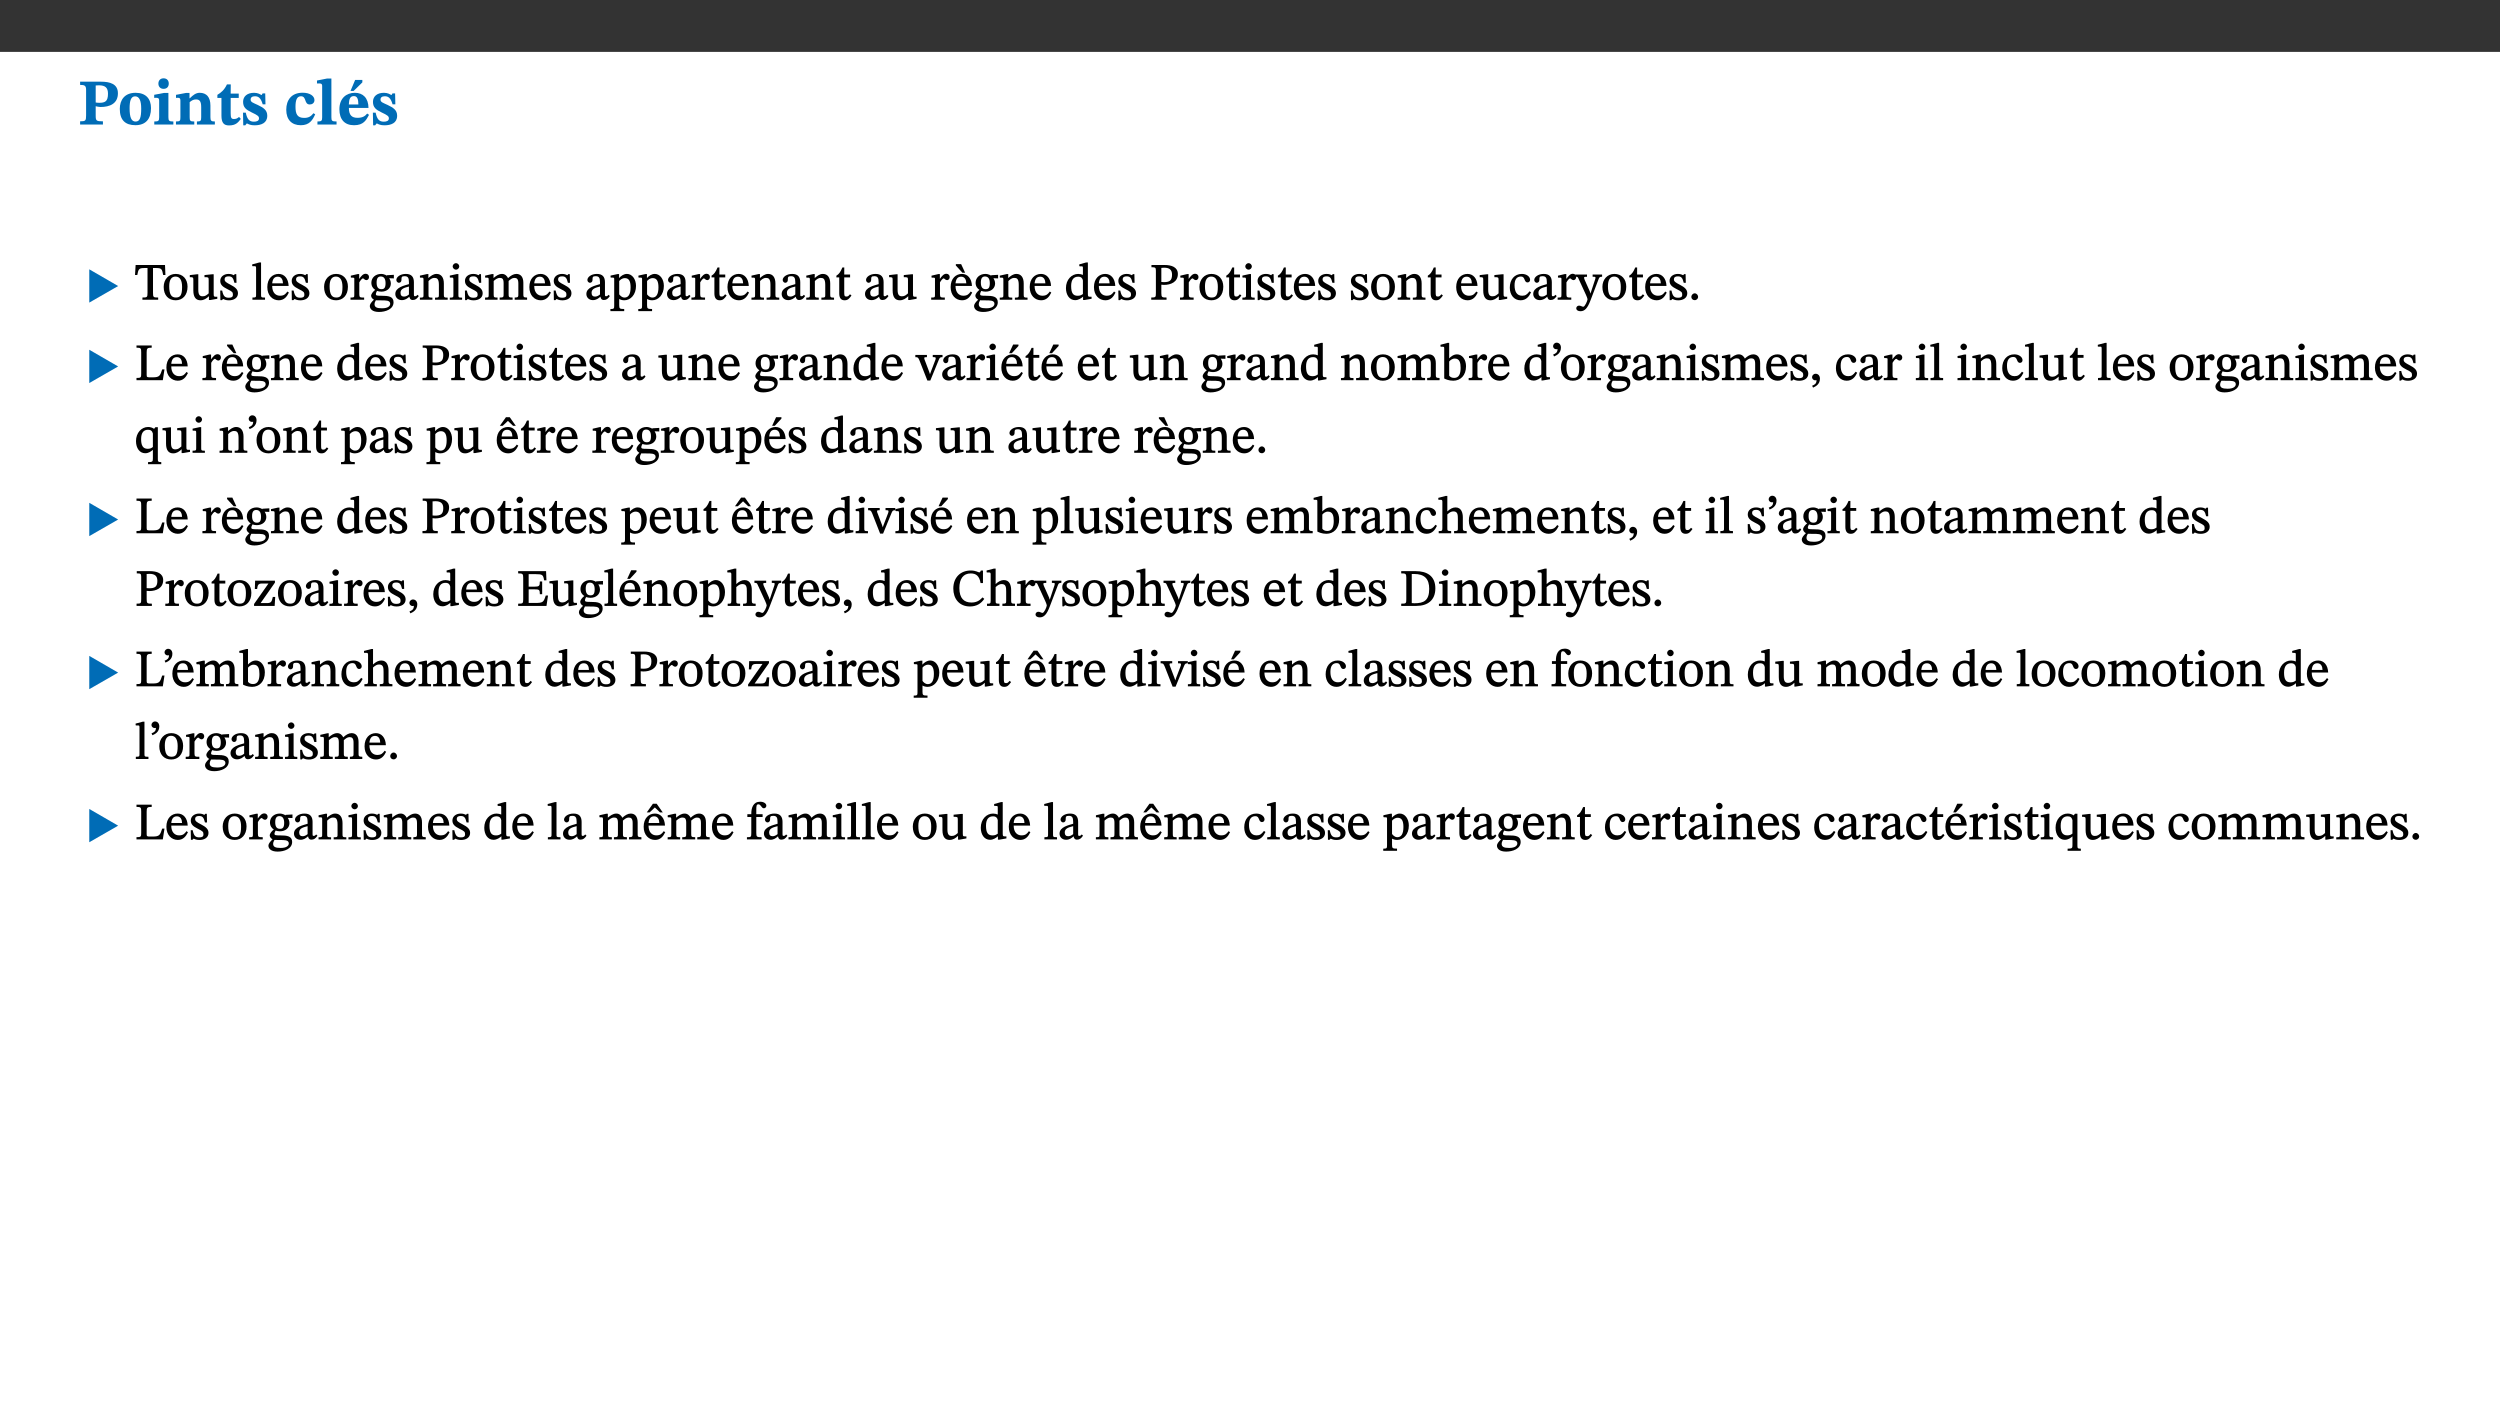 ﻿<?xml version="1.0" encoding="utf-8"?>
<svg xmlns="http://www.w3.org/2000/svg" xmlns:xlink="http://www.w3.org/1999/xlink" viewBox="0 0 960 540" version="1.1">
  <rect x="0" y="0" width="960" height="540" fill="#333333" stroke="none"/>
  <defs>
    <g>
      <symbol overflow="visible" id="glyph0-0">
        <path style="stroke:none;" d="M 7.938 -4.281 L 7.938 -4.688 C 7.938 -7.391 11.922 -9.312 11.922 -12.953 C 11.922 -15.531 9.766 -16.75 7.328 -16.75 C 4.828 -16.75 3.125 -15.234 3.125 -13.234 C 3.125 -12.062 3.594 -11.422 4.391 -11.422 C 4.984 -11.422 5.5 -11.828 5.5 -12.594 C 5.5 -13.531 4.984 -13.562 4.984 -14.375 C 4.984 -15.141 5.656 -15.641 7.109 -15.641 C 8.703 -15.641 9.688 -14.844 9.688 -12.891 C 9.688 -9.062 6.938 -8.156 6.938 -4.938 L 6.938 -4.219 L 7.938 -4.219 Z M 8.875 -1.266 C 8.875 -2.031 8.344 -2.828 7.484 -2.828 C 6.562 -2.828 6.016 -2.062 6.016 -1.266 C 6.016 -0.453 6.5 0.203 7.453 0.203 C 8.344 0.203 8.875 -0.469 8.875 -1.266 Z M 14.75 4.109 L 14.75 -19.625 L 0.25 -19.625 L 0.25 4.188 L 14.75 4.188 Z M 13.453 2.703 L 1.516 2.703 L 1.516 -18.188 L 13.453 -18.188 Z M 13.453 2.703 " />
      </symbol>
      <symbol overflow="visible" id="glyph0-1">
        <path style="stroke:none;" d="M 0.875 -16.359 L 0.875 -15.219 C 2.609 -15.219 3.172 -14.938 3.172 -13.328 L 3.172 -3.516 C 3.172 -1.469 2.969 -1.234 0.875 -1.234 L 0.875 0 L 9.641 0 L 9.641 -1.234 C 7.094 -1.234 6.859 -1.438 6.859 -3.438 L 6.859 -7.031 C 7.406 -6.906 8.125 -6.734 8.719 -6.734 C 12.234 -6.734 15.391 -8 15.391 -12 C 15.391 -15.641 12.266 -16.453 8.875 -16.453 L 0.875 -16.453 Z M 6.859 -15 C 7.359 -15.047 7.625 -15.062 8.078 -15.062 C 10.609 -15.062 11.578 -14.094 11.578 -11.828 C 11.578 -8.875 10.453 -8.344 8.172 -8.344 C 7.453 -8.344 7.219 -8.422 6.859 -8.469 Z M 6.859 -15 " />
      </symbol>
      <symbol overflow="visible" id="glyph0-2">
        <path style="stroke:none;" d="M 6.859 -12.188 C 2.703 -12.188 0.797 -9.484 0.797 -6.016 C 0.797 -1.703 2.906 0.25 6.797 0.25 C 10.688 0.25 12.781 -2.062 12.781 -6.297 C 12.781 -9.859 10.828 -12.188 6.859 -12.188 Z M 6.672 -10.828 C 8.297 -10.828 9.016 -9.188 9.016 -6.094 C 9.016 -2.672 8.5 -1.141 6.859 -1.141 C 5.25 -1.141 4.562 -2.719 4.562 -6.266 C 4.562 -9.094 5.078 -10.828 6.672 -10.828 Z M 6.672 -10.828 " />
      </symbol>
      <symbol overflow="visible" id="glyph0-3">
        <path style="stroke:none;" d="M 7.781 -1.172 C 6.125 -1.172 5.875 -1.438 5.875 -2.875 L 5.875 -12.125 L 4.141 -12.125 L 0.422 -11.422 L 0.422 -10.234 C 0.422 -10.234 0.719 -10.266 1.062 -10.266 C 1.812 -10.266 2.328 -10.234 2.328 -9.125 L 2.328 -2.797 C 2.328 -1.391 2.062 -1.172 0.453 -1.172 L 0.453 0 L 7.781 0 Z M 4.016 -17.75 C 2.75 -17.75 2.031 -16.875 2.031 -15.719 C 2.031 -14.547 2.781 -13.703 4.016 -13.703 C 5.328 -13.703 6.016 -14.547 6.016 -15.734 C 6.016 -16.875 5.328 -17.75 4.016 -17.75 Z M 4.016 -17.75 " />
      </symbol>
      <symbol overflow="visible" id="glyph0-4">
        <path style="stroke:none;" d="M 13.859 -7.266 C 13.859 -10.531 12.344 -12.188 9.734 -12.188 C 8.25 -12.188 7.188 -11.297 5.953 -10.094 L 5.828 -10.094 L 5.828 -12.125 L 4.453 -12.125 L 0.641 -11.406 L 0.641 -10.234 C 0.641 -10.234 0.891 -10.266 1.312 -10.266 C 2 -10.266 2.328 -10.141 2.328 -9.219 L 2.328 -2.844 C 2.328 -1.484 2.25 -1.172 0.625 -1.172 L 0.625 0 L 7.656 0 L 7.656 -1.172 C 6.016 -1.172 5.891 -1.484 5.891 -2.844 L 5.891 -8.594 C 6.609 -9.188 7.281 -9.641 8.297 -9.641 C 9.609 -9.641 10.312 -9.047 10.312 -6.719 L 10.312 -2.844 C 10.312 -1.469 10.141 -1.172 8.672 -1.172 L 8.672 0 L 15.562 0 L 15.562 -1.172 C 14.125 -1.172 13.859 -1.484 13.859 -2.844 Z M 13.859 -7.266 " />
      </symbol>
      <symbol overflow="visible" id="glyph0-5">
        <path style="stroke:none;" d="M 8.844 -2.922 C 8.25 -2.422 7.828 -2.125 6.859 -2.125 C 5.922 -2.125 5.625 -2.5 5.625 -4.312 L 5.625 -10.203 L 8.719 -10.203 L 8.719 -11.891 L 5.625 -11.891 L 5.656 -15.406 L 4.188 -15.406 C 3.172 -13.234 1.906 -12.234 0.516 -11.406 L 0.516 -10.203 L 2.078 -10.203 L 2.078 -3.438 C 2.078 -0.594 3.047 0.344 4.984 0.344 C 7.578 0.344 8.453 -0.766 9.516 -2.156 Z M 8.844 -2.922 " />
      </symbol>
      <symbol overflow="visible" id="glyph0-6">
        <path style="stroke:none;" d="M 0.891 -4.453 L 0.984 0.297 L 1.766 0.297 L 2.297 -0.391 L 2.484 -0.391 C 3.125 -0.078 3.797 0.297 5.328 0.297 C 7.875 0.297 10.203 -0.562 10.203 -3.375 C 10.203 -5.594 8.672 -6.5 6.547 -7.516 C 4.812 -8.344 3.812 -8.547 3.812 -9.609 C 3.812 -10.328 4.312 -10.859 5.484 -10.859 C 6.812 -10.859 7.75 -10.203 8.453 -7.75 L 9.516 -7.75 L 9.422 -11.969 L 8.422 -11.969 L 8.047 -11.344 L 7.906 -11.344 C 7.516 -11.594 6.609 -12.188 5.156 -12.188 C 2.484 -12.188 0.922 -10.797 0.922 -8.719 C 0.922 -6.547 2.109 -5.672 4.219 -4.656 C 6.547 -3.562 7.031 -3.172 7.031 -2.375 C 7.031 -1.438 6.219 -1.094 5.062 -1.094 C 3.266 -1.094 2.453 -2.125 1.953 -4.562 L 0.875 -4.562 Z M 0.891 -4.453 " />
      </symbol>
      <symbol overflow="visible" id="glyph0-7">
        <path style="stroke:none;" d="M 11.219 -4.344 C 10.281 -3.141 9.344 -2.547 7.656 -2.547 C 5 -2.547 4.312 -4.016 4.312 -6.859 C 4.312 -9.484 4.906 -10.859 6.422 -10.859 C 8.672 -10.859 7.516 -7.703 9.812 -7.703 C 10.75 -7.703 11.594 -8.297 11.594 -9.391 C 11.594 -10.922 9.906 -12.219 7.062 -12.219 C 2.781 -12.219 0.766 -9.422 0.766 -5.672 C 0.766 -1.812 2.906 0.266 6.344 0.266 C 9.672 0.266 10.859 -1.688 11.875 -3.922 Z M 11.219 -4.344 " />
      </symbol>
      <symbol overflow="visible" id="glyph0-8">
        <path style="stroke:none;" d="M 7.812 -1.172 C 6.016 -1.172 5.828 -1.438 5.828 -2.844 L 5.828 -17.672 L 4.188 -17.672 L 0.297 -16.906 L 0.297 -15.766 C 0.297 -15.766 0.672 -15.781 1.062 -15.781 C 1.688 -15.781 2.281 -15.766 2.281 -14.812 L 2.281 -2.844 C 2.281 -1.484 2.109 -1.172 0.469 -1.172 L 0.469 0 L 7.812 0 Z M 7.812 -1.172 " />
      </symbol>
      <symbol overflow="visible" id="glyph0-9">
        <path style="stroke:none;" d="M 11.469 -4.219 C 10.656 -3.203 9.672 -2.578 7.734 -2.578 C 5.625 -2.578 4.438 -3.547 4.438 -6.375 L 11.969 -6.375 C 11.922 -10.188 9.859 -12.188 6.734 -12.188 C 3.516 -12.188 0.797 -10.141 0.797 -5.875 C 0.797 -1.938 2.797 0.266 6.422 0.266 C 10.094 0.266 11.078 -1.703 12.172 -3.719 Z M 4.406 -7.609 C 4.516 -10.016 5 -10.922 6.391 -10.922 C 7.703 -10.922 8.078 -9.641 8.078 -7.703 L 4.406 -7.703 Z M 5.109 -12.906 L 6.266 -12.906 L 9.609 -16.188 L 9.609 -17.125 L 6.844 -17.125 L 5.062 -12.906 Z M 5.109 -12.906 " />
      </symbol>
      <symbol overflow="visible" id="glyph1-0">
        <path style="stroke:none;" d="M 6.5 -3.5 L 6.5 -3.828 C 6.5 -6 9.703 -7.547 9.703 -10.484 C 9.703 -12.547 7.844 -13.594 5.891 -13.594 C 3.891 -13.594 2.375 -12.312 2.375 -10.703 C 2.375 -9.766 2.891 -9.188 3.531 -9.188 C 4 -9.188 4.547 -9.562 4.547 -10.188 C 4.547 -10.938 4.125 -10.953 4.125 -11.609 C 4.125 -12.234 4.547 -12.578 5.719 -12.578 C 7 -12.578 7.656 -12 7.656 -10.422 C 7.656 -7.344 5.438 -6.609 5.438 -4.031 L 5.438 -3.391 L 6.5 -3.391 Z M 7.25 -1.078 C 7.25 -1.688 6.719 -2.391 6.016 -2.391 C 5.281 -2.391 4.703 -1.719 4.703 -1.078 C 4.703 -0.422 5.219 0.156 6 0.156 C 6.719 0.156 7.25 -0.438 7.25 -1.078 Z M 11.969 3.25 L 11.969 -15.891 L 0.062 -15.891 L 0.062 3.359 L 11.969 3.359 Z M 10.812 2.047 L 1.328 2.047 L 1.328 -14.625 L 10.672 -14.625 L 10.672 2.047 Z M 10.812 2.047 " />
      </symbol>
      <symbol overflow="visible" id="glyph1-1">
        <path style="stroke:none;" d="M 12.406 -5.375 L 1.5 -11.688 L 1.5 1.094 L 12.594 -5.281 Z M 12.406 -5.375 " />
      </symbol>
      <symbol overflow="visible" id="glyph2-0">
        <path style="stroke:none;" d="M 6.5 -3.5 L 6.5 -3.828 C 6.5 -6 9.703 -7.547 9.703 -10.484 C 9.703 -12.547 7.844 -13.594 5.891 -13.594 C 3.891 -13.594 2.375 -12.312 2.375 -10.703 C 2.375 -9.766 2.891 -9.188 3.531 -9.188 C 4 -9.188 4.547 -9.562 4.547 -10.188 C 4.547 -10.938 4.125 -10.953 4.125 -11.609 C 4.125 -12.234 4.547 -12.578 5.719 -12.578 C 7 -12.578 7.656 -12 7.656 -10.422 C 7.656 -7.344 5.438 -6.609 5.438 -4.031 L 5.438 -3.391 L 6.5 -3.391 Z M 7.25 -1.078 C 7.25 -1.688 6.719 -2.391 6.016 -2.391 C 5.281 -2.391 4.703 -1.719 4.703 -1.078 C 4.703 -0.422 5.219 0.156 6 0.156 C 6.719 0.156 7.25 -0.438 7.25 -1.078 Z M 11.969 3.25 L 11.969 -15.891 L 0.062 -15.891 L 0.062 3.359 L 11.969 3.359 Z M 10.812 2.047 L 1.328 2.047 L 1.328 -14.625 L 10.672 -14.625 L 10.672 2.047 Z M 10.812 2.047 " />
      </symbol>
      <symbol overflow="visible" id="glyph2-1">
        <path style="stroke:none;" d="M 11.812 -9.625 L 11.656 -13.344 L 0.375 -13.344 L 0.141 -9.5 L 1.016 -9.5 C 1.453 -11.797 1.609 -12.188 3.812 -12.188 L 4.938 -12.188 L 4.938 -2.734 C 4.938 -0.922 4.797 -0.859 2.984 -0.859 L 2.984 0 L 9.031 0 L 9.031 -0.859 C 7.188 -0.859 7.047 -0.922 7.047 -2.734 L 7.047 -12.188 L 8.188 -12.188 C 10.406 -12.188 10.5 -11.797 10.953 -9.5 L 11.828 -9.5 Z M 11.812 -9.625 " />
      </symbol>
      <symbol overflow="visible" id="glyph2-2">
        <path style="stroke:none;" d="M 5.141 -9.922 C 2.453 -9.922 0.531 -7.828 0.531 -4.938 C 0.531 -1.719 2.344 0.203 5.141 0.203 C 7.734 0.203 9.688 -1.672 9.688 -5.016 C 9.688 -7.969 7.875 -9.922 5.141 -9.922 Z M 5.062 -8.906 C 6.828 -8.906 7.594 -7.375 7.594 -4.922 C 7.594 -1.672 6.859 -0.859 5.219 -0.859 C 3.5 -0.844 2.656 -2.031 2.656 -5.203 C 2.656 -7.75 3.547 -8.906 5.062 -8.906 Z M 5.062 -8.906 " />
      </symbol>
      <symbol overflow="visible" id="glyph2-3">
        <path style="stroke:none;" d="M 10.75 -1.156 L 10.562 -1.156 C 9.609 -1.156 9.484 -1.156 9.484 -2.328 L 9.484 -9.781 L 8.891 -9.781 L 5.953 -9.484 L 5.953 -8.672 C 7.375 -8.672 7.562 -8.688 7.562 -7.625 L 7.562 -2.453 C 6.812 -1.797 6.281 -1.328 5.266 -1.328 C 4.219 -1.328 3.578 -1.797 3.578 -3.828 L 3.578 -9.781 L 3.031 -9.781 L 0.312 -9.469 L 0.312 -8.672 C 1.531 -8.641 1.672 -8.688 1.672 -7.609 L 1.672 -3.562 C 1.672 -0.859 2.766 0.203 4.422 0.203 C 5.703 0.203 6.719 -0.438 7.734 -1.438 L 7.656 -1.438 L 7.656 0.094 L 8.234 0.094 L 10.875 -0.375 L 10.875 -1.156 Z M 10.75 -1.156 " />
      </symbol>
      <symbol overflow="visible" id="glyph2-4">
        <path style="stroke:none;" d="M 0.641 -3.391 L 0.703 0.156 L 1.297 0.156 L 1.719 -0.297 C 2.234 -0.078 2.828 0.219 3.984 0.219 C 5.781 0.219 7.453 -0.625 7.453 -2.484 C 7.453 -3.969 6.438 -4.797 4.625 -5.75 C 2.953 -6.609 2.328 -7.016 2.328 -7.797 C 2.328 -8.688 2.906 -8.984 3.828 -8.984 C 5.047 -8.984 5.641 -8.531 6.094 -6.516 L 6.891 -6.516 L 6.812 -9.828 L 6.219 -9.828 L 5.875 -9.406 L 5.938 -9.406 C 5.438 -9.641 4.844 -9.922 3.844 -9.922 C 2.125 -9.922 0.656 -8.906 0.656 -7.266 C 0.656 -5.797 1.516 -5.016 3.328 -4.109 L 3.422 -4.062 C 5.281 -3.141 5.516 -2.891 5.516 -1.953 C 5.516 -1.016 4.938 -0.781 3.938 -0.781 C 2.469 -0.781 1.828 -1.328 1.391 -3.531 L 0.641 -3.531 Z M 0.641 -3.391 " />
      </symbol>
      <symbol overflow="visible" id="glyph2-5">
        <path style="stroke:none;" d="M 5.172 -0.844 C 3.75 -0.844 3.766 -0.969 3.766 -2.125 L 3.766 -14.328 L 3.141 -14.328 L 0.375 -13.594 L 0.375 -12.953 L 0.594 -12.875 C 0.594 -12.875 0.812 -12.875 1.156 -12.875 C 1.656 -12.875 1.859 -12.953 1.859 -12.125 L 1.859 -2.125 C 1.859 -1.016 1.906 -0.844 0.453 -0.844 L 0.453 0 L 5.297 0 L 5.297 -0.844 Z M 5.172 -0.844 " />
      </symbol>
      <symbol overflow="visible" id="glyph2-6">
        <path style="stroke:none;" d="M 8.172 -3.062 C 7.531 -2.234 7.016 -1.547 5.406 -1.547 C 3.812 -1.547 2.406 -2.672 2.406 -5.297 L 8.719 -5.297 C 8.609 -8.203 7.047 -9.922 4.875 -9.922 C 2.547 -9.922 0.531 -8.188 0.531 -4.859 C 0.531 -1.656 2.531 0.203 4.922 0.203 C 6.969 0.203 8.047 -1.172 8.812 -2.75 L 8.234 -3.172 Z M 2.391 -6.156 C 2.547 -8.016 3.234 -8.859 4.578 -8.859 C 6 -8.859 6.516 -7.625 6.547 -6.297 L 2.406 -6.297 Z M 2.391 -6.156 " />
      </symbol>
      <symbol overflow="visible" id="glyph2-7">
        <path style="stroke:none;" d="M 3.641 -9.859 L 3.172 -9.859 L 0.562 -9.25 L 0.562 -8.562 L 0.781 -8.484 C 0.781 -8.484 0.922 -8.484 1.312 -8.484 C 2.031 -8.484 1.891 -8.25 1.891 -7.531 L 1.891 -2.047 C 1.891 -0.938 1.891 -0.844 0.438 -0.844 L 0.438 0 L 5.672 0 L 5.672 -0.844 C 4.062 -0.844 3.812 -0.891 3.812 -2.156 L 3.812 -6.672 C 4.25 -7.406 4.797 -8.203 5.266 -8.203 C 5.5 -8.203 5.891 -7.531 6.547 -7.531 C 7 -7.531 7.547 -7.969 7.547 -8.719 C 7.547 -9.406 7.047 -9.984 6.281 -9.984 C 5.312 -9.984 4.625 -9.25 3.625 -7.812 L 3.766 -7.812 L 3.766 -9.859 Z M 3.641 -9.859 " />
      </symbol>
      <symbol overflow="visible" id="glyph2-8">
        <path style="stroke:none;" d="M 2.453 -3.891 C 1.516 -3.172 0.781 -2.234 0.781 -1.516 C 0.781 -0.953 1.25 -0.344 1.891 -0.016 L 1.891 -0.062 C 0.859 0.938 0.281 1.719 0.281 2.375 C 0.281 3.469 1.188 4.688 3.812 4.688 C 6.312 4.688 9.391 3.641 9.391 0.969 C 9.391 -1.312 7.344 -1.531 4.844 -1.531 C 3.016 -1.531 2.609 -1.594 2.609 -2.188 C 2.609 -2.531 2.891 -3.172 3.047 -3.391 C 3.531 -3.234 4.078 -3.109 4.719 -3.109 C 6.812 -3.109 8.359 -4.406 8.359 -6.25 C 8.359 -7.25 7.891 -8.016 7.656 -8.344 L 7.656 -8.266 L 9.516 -8.203 L 9.516 -9.578 L 6.828 -9.422 L 6.906 -9.203 C 6.906 -9.203 5.938 -9.922 4.625 -9.922 C 2.516 -9.922 0.875 -8.531 0.875 -6.531 C 0.875 -5.234 1.5 -4.297 2.406 -3.766 L 2.406 -3.859 Z M 4.484 -8.938 C 5.75 -8.938 6.328 -7.984 6.328 -6.375 C 6.328 -4.484 5.734 -4.062 4.734 -4.062 C 3.453 -4.062 2.891 -4.906 2.891 -6.609 C 2.891 -8.281 3.453 -8.938 4.484 -8.938 Z M 2.531 0.203 C 2.812 0.203 3.188 0.219 4.781 0.234 C 6.109 0.266 8.109 0.094 8.109 1.531 C 8.109 2.391 7.312 3.281 4.953 3.281 C 2.922 3.281 2.094 2.844 2.094 1.688 C 2.094 1.281 2.188 0.891 2.594 0.203 Z M 2.531 0.203 " />
      </symbol>
      <symbol overflow="visible" id="glyph2-9">
        <path style="stroke:none;" d="M 6 -1.359 C 6.109 -0.484 6.453 0.094 7.328 0.094 C 8.344 0.094 8.906 -0.359 9.641 -1.422 L 9.156 -1.906 C 8.812 -1.516 8.625 -1.359 8.25 -1.359 C 7.828 -1.359 7.766 -1.375 7.766 -2.188 L 7.766 -6.719 C 7.766 -8.781 6.828 -9.922 4.656 -9.922 C 2.484 -9.922 1.016 -8.703 1.016 -7.594 C 1.016 -6.938 1.594 -6.516 1.984 -6.516 C 2.547 -6.516 2.984 -6.938 2.984 -7.547 C 2.984 -8.75 3.062 -9.047 4.203 -9.047 C 5.406 -9.047 5.859 -8.5 5.859 -6.766 L 5.859 -6 C 4.281 -5.5 0.625 -4.844 0.625 -2.219 C 0.625 -0.938 1.594 0.141 3.125 0.141 C 4.406 0.141 5.203 -0.453 6.094 -1.234 L 6.016 -1.234 Z M 5.891 -2.047 C 5.219 -1.5 4.609 -1.219 3.938 -1.219 C 3.094 -1.219 2.625 -1.688 2.625 -2.688 C 2.625 -4.25 4.188 -4.656 5.859 -5.078 L 5.859 -2.016 Z M 5.891 -2.047 " />
      </symbol>
      <symbol overflow="visible" id="glyph2-10">
        <path style="stroke:none;" d="M 9.703 -6.234 C 9.703 -8.531 8.719 -9.922 6.906 -9.922 C 5.656 -9.922 4.688 -9.156 3.641 -8.25 L 3.75 -8.25 L 3.766 -9.859 L 3.188 -9.859 L 0.516 -9.266 L 0.516 -8.562 L 0.734 -8.484 C 0.734 -8.484 0.859 -8.484 1.188 -8.484 C 1.734 -8.484 1.891 -8.453 1.891 -7.734 L 1.891 -2.125 C 1.891 -1.016 1.969 -0.812 0.5 -0.812 L 0.5 0 L 5.312 0 L 5.312 -0.812 C 3.766 -0.812 3.812 -1.016 3.812 -2.125 L 3.812 -7.188 C 4.359 -7.703 5.016 -8.391 6.094 -8.391 C 7 -8.391 7.797 -8.125 7.797 -5.734 L 7.797 -2.125 C 7.797 -1.016 7.875 -0.812 6.312 -0.812 L 6.312 0 L 11.172 0 L 11.172 -0.812 C 9.719 -0.812 9.703 -1.016 9.703 -2.125 Z M 9.703 -6.234 " />
      </symbol>
      <symbol overflow="visible" id="glyph2-11">
        <path style="stroke:none;" d="M 2.891 -14.062 C 2.188 -14.062 1.609 -13.406 1.609 -12.812 C 1.609 -12.188 2.219 -11.547 2.891 -11.547 C 3.578 -11.547 4.141 -12.188 4.141 -12.812 C 4.141 -13.406 3.578 -14.062 2.891 -14.062 Z M 5.125 -0.812 C 3.781 -0.812 3.812 -0.969 3.812 -2.125 L 3.812 -9.859 L 3.172 -9.859 L 0.516 -9.281 L 0.516 -8.594 L 0.734 -8.5 C 0.734 -8.5 0.875 -8.5 1.156 -8.5 C 1.734 -8.5 1.891 -8.547 1.891 -7.688 L 1.891 -2.125 C 1.891 -1 1.969 -0.812 0.5 -0.812 L 0.5 0 L 5.234 0 L 5.234 -0.812 Z M 5.125 -0.812 " />
      </symbol>
      <symbol overflow="visible" id="glyph2-12">
        <path style="stroke:none;" d="M 3.766 -7.156 C 4.344 -7.688 5.141 -8.391 6.172 -8.391 C 7.094 -8.391 7.625 -8.062 7.625 -6.375 L 7.625 -2.438 C 7.625 -1.031 7.656 -0.844 6.094 -0.844 L 6.094 0 L 11.078 0 L 11.078 -0.844 C 9.516 -0.844 9.547 -1.062 9.547 -2.438 L 9.547 -7.219 C 10.156 -7.75 10.891 -8.391 11.719 -8.391 C 12.656 -8.391 13.281 -8.062 13.281 -6.25 L 13.281 -2.438 C 13.281 -1.219 13.375 -0.844 11.875 -0.844 L 11.875 0 L 16.641 0 L 16.641 -0.844 C 15.141 -0.844 15.203 -1.172 15.203 -2.438 L 15.203 -6.5 C 15.203 -8.906 14.062 -9.922 12.516 -9.922 C 11.453 -9.922 10.344 -9.297 9.281 -8.266 L 9.344 -8.266 C 8.984 -9.078 8.188 -9.922 7.047 -9.922 C 5.703 -9.922 4.688 -9.141 3.641 -8.25 L 3.75 -8.25 L 3.75 -9.859 L 3.141 -9.859 L 0.516 -9.266 L 0.516 -8.562 L 0.734 -8.484 C 0.734 -8.484 0.891 -8.484 1.188 -8.484 C 1.75 -8.484 1.891 -8.422 1.891 -7.703 L 1.891 -2.125 C 1.891 -0.938 1.891 -0.844 0.5 -0.844 L 0.5 0 L 5.297 0 L 5.297 -0.844 C 3.938 -0.844 3.812 -0.938 3.812 -2.047 L 3.812 -7.172 Z M 3.766 -7.156 " />
      </symbol>
      <symbol overflow="visible" id="glyph2-13">
        <path style="stroke:none;" d="M 3.5 -9.859 L 3.016 -9.859 L 0.359 -9.281 L 0.359 -8.594 L 0.578 -8.5 C 0.578 -8.5 0.875 -8.5 1.141 -8.5 C 1.797 -8.5 1.75 -8.359 1.75 -7.609 L 1.75 2.25 C 1.75 3.359 1.688 3.562 0.297 3.562 L 0.297 4.375 L 5.594 4.375 L 5.594 3.547 C 3.922 3.547 3.672 3.422 3.672 2.125 L 3.672 -0.359 L 3.578 -0.359 C 4.109 0 4.875 0.203 5.641 0.203 C 8.031 0.203 10.125 -1.938 10.125 -5.312 C 10.125 -7.922 8.625 -9.922 6.656 -9.922 C 5.484 -9.922 4.422 -9.266 3.484 -8.188 L 3.625 -8.188 L 3.625 -9.859 Z M 3.625 -7.125 C 4 -7.625 4.781 -8.312 5.844 -8.312 C 7.312 -8.312 8.047 -7.266 8.047 -4.766 C 8.047 -1.984 7.125 -0.844 5.734 -0.844 C 4.625 -0.844 4 -1.688 3.672 -2.078 L 3.672 -7.172 Z M 3.625 -7.125 " />
      </symbol>
      <symbol overflow="visible" id="glyph2-14">
        <path style="stroke:none;" d="M 5.734 -2.016 C 5.234 -1.453 5.078 -1.234 4.438 -1.234 C 3.672 -1.234 3.609 -1.578 3.609 -2.984 L 3.609 -8.594 L 5.859 -8.594 L 5.859 -9.688 L 3.609 -9.688 L 3.625 -12.406 L 2.906 -12.406 C 2.125 -10.578 1.578 -9.844 0.594 -9.25 L 0.594 -8.594 L 1.688 -8.594 L 1.688 -2.438 C 1.688 -0.641 2.406 0.203 3.75 0.203 C 5.016 0.203 5.516 -0.438 6.391 -1.641 L 5.812 -2.109 Z M 5.734 -2.016 " />
      </symbol>
      <symbol overflow="visible" id="glyph2-15">
        <path style="stroke:none;" d="M 8.172 -3.062 C 7.531 -2.234 7.016 -1.547 5.406 -1.547 C 3.812 -1.547 2.406 -2.672 2.406 -5.297 L 8.719 -5.297 C 8.609 -8.203 7.047 -9.922 4.875 -9.922 C 2.547 -9.922 0.531 -8.188 0.531 -4.859 C 0.531 -1.656 2.531 0.203 4.922 0.203 C 6.969 0.203 8.047 -1.172 8.812 -2.75 L 8.234 -3.172 Z M 2.391 -6.156 C 2.547 -8.016 3.234 -8.859 4.578 -8.859 C 6 -8.859 6.516 -7.625 6.547 -6.297 L 2.406 -6.297 Z M 4.5 -13.688 L 2.531 -13.688 L 2.531 -13.141 L 5.062 -10.375 L 6.094 -10.375 L 4.562 -13.688 Z M 4.5 -13.688 " />
      </symbol>
      <symbol overflow="visible" id="glyph2-16">
        <path style="stroke:none;" d="M 10.359 -0.484 L 10.359 -1.156 L 9.828 -1.156 C 9.078 -1.156 8.938 -1.219 8.938 -2.25 L 8.938 -14.328 L 8.281 -14.328 L 5.641 -13.594 L 5.641 -12.922 L 5.859 -12.844 C 5.859 -12.844 6.109 -12.844 6.297 -12.844 C 7.078 -12.844 7.031 -12.797 7.031 -11.906 L 7.031 -9.547 C 6.641 -9.734 5.891 -9.922 5.234 -9.922 C 2.734 -9.922 0.516 -7.766 0.516 -4.484 C 0.516 -1.938 1.812 0.156 4.062 0.156 C 5.375 0.156 6.469 -0.641 7.188 -1.281 L 7.094 -1.281 L 7.094 0.094 L 7.688 0.094 L 10.359 -0.375 Z M 7.078 -2.234 C 6.375 -1.75 5.938 -1.531 5 -1.531 C 3.312 -1.531 2.516 -2.516 2.516 -5.266 C 2.516 -7.766 3.531 -8.859 5.203 -8.859 C 6.438 -8.859 6.875 -8.203 7.031 -7.391 L 7.031 -2.219 Z M 7.078 -2.234 " />
      </symbol>
      <symbol overflow="visible" id="glyph2-17">
        <path style="stroke:none;" d="M 0.812 -13.203 L 0.812 -12.484 C 2.234 -12.484 2.516 -12.391 2.516 -11.219 L 2.516 -2.656 C 2.516 -0.969 2.438 -0.859 0.734 -0.859 L 0.734 0 L 6.609 0 L 6.609 -0.859 C 4.875 -0.859 4.609 -0.938 4.609 -2.562 L 4.609 -5.781 C 4.703 -5.75 5.219 -5.703 5.625 -5.703 C 8.234 -5.703 10.953 -6.797 10.953 -9.906 C 10.953 -12.547 8.469 -13.344 5.922 -13.344 L 0.812 -13.344 Z M 4.484 -12.234 C 4.906 -12.266 5.281 -12.312 5.672 -12.312 C 7.828 -12.312 8.719 -11.422 8.719 -9.625 C 8.719 -7.312 7.703 -6.766 5.562 -6.766 C 5.156 -6.766 4.703 -6.812 4.609 -6.828 L 4.609 -12.234 Z M 4.484 -12.234 " />
      </symbol>
      <symbol overflow="visible" id="glyph2-18">
        <path style="stroke:none;" d="M 8.031 -3.172 C 7.125 -2.016 6.547 -1.547 5.266 -1.547 C 3.203 -1.547 2.344 -3.125 2.344 -5.562 C 2.344 -7.844 3.203 -8.922 4.828 -8.922 C 6.531 -8.922 5.875 -6.656 7.344 -6.656 C 7.906 -6.656 8.312 -7.094 8.312 -7.672 C 8.312 -8.828 7.031 -9.922 5.156 -9.922 C 2.297 -9.922 0.516 -7.75 0.516 -4.625 C 0.516 -1.859 2.156 0.203 4.641 0.203 C 6.766 0.203 7.875 -1.172 8.672 -2.844 L 8.094 -3.266 Z M 8.031 -3.172 " />
      </symbol>
      <symbol overflow="visible" id="glyph2-19">
        <path style="stroke:none;" d="M 9.828 -9.688 L 6.297 -9.688 L 6.297 -8.844 C 7.094 -8.844 7.406 -8.859 7.406 -8.469 C 7.406 -8.312 7.344 -8.125 7.312 -7.969 L 5.438 -2.266 L 5.5 -2.266 L 5.234 -3.172 L 3.281 -7.547 C 3.172 -7.828 3.016 -8.172 3.016 -8.406 C 3.016 -8.766 3.125 -8.828 4.141 -8.828 L 4.141 -9.688 L -0.375 -9.688 L -0.375 -8.844 C 0.484 -8.844 0.625 -8.703 0.812 -8.25 L 3.75 -1.859 C 3.984 -1.312 4.344 -0.484 4.344 -0.219 C 4.344 0.359 3.344 2.688 2.703 2.688 C 2.219 2.688 1.797 2.25 1.094 2.25 C 0.562 2.25 0.016 2.656 0.016 3.25 C 0.016 4 0.734 4.406 1.641 4.406 C 3.25 4.406 4.344 3.25 5.453 0.312 L 8.562 -7.844 C 8.844 -8.625 9.031 -8.844 9.938 -8.844 L 9.938 -9.688 Z M 9.828 -9.688 " />
      </symbol>
      <symbol overflow="visible" id="glyph2-20">
        <path style="stroke:none;" d="M 3.75 -1.094 C 3.75 -1.75 3.203 -2.469 2.453 -2.469 C 1.719 -2.469 1.141 -1.766 1.141 -1.109 C 1.141 -0.438 1.656 0.156 2.438 0.156 C 3.203 0.156 3.75 -0.484 3.75 -1.094 Z M 3.75 -1.094 " />
      </symbol>
      <symbol overflow="visible" id="glyph2-21">
        <path style="stroke:none;" d="M 11.312 -4.141 L 10.578 -4.141 C 9.766 -1.688 9.578 -1.094 6.906 -1.094 L 6 -1.094 C 4.828 -1.094 4.609 -1.141 4.609 -2.016 L 4.609 -10.656 C 4.609 -12.219 4.828 -12.484 6.547 -12.484 L 6.547 -13.344 L 0.703 -13.344 L 0.703 -12.484 C 2.438 -12.484 2.516 -12.219 2.516 -10.672 L 2.516 -2.562 C 2.516 -1.016 2.438 -0.859 0.703 -0.859 L 0.703 0 L 10.812 0 L 11.453 -4.141 Z M 11.312 -4.141 " />
      </symbol>
      <symbol overflow="visible" id="glyph2-22">
        <path style="stroke:none;" d="M 9.922 -9.688 L 6.297 -9.688 L 6.297 -8.844 C 7.156 -8.844 7.438 -8.859 7.438 -8.422 C 7.438 -8.109 7.312 -7.875 7.297 -7.766 L 5.578 -3.266 L 5.203 -2.188 L 5.266 -2.188 L 4.922 -3.25 L 3.234 -7.688 C 3.109 -7.969 3.031 -8.203 3.031 -8.469 C 3.031 -8.781 3.172 -8.844 4.062 -8.844 L 4.062 -9.688 L -0.391 -9.688 L -0.391 -8.844 C 0.594 -8.844 0.703 -8.75 1.219 -7.516 L 4.219 0.125 L 5.359 0.125 L 8.547 -7.656 C 8.938 -8.688 9.141 -8.844 10.047 -8.844 L 10.047 -9.688 Z M 9.922 -9.688 " />
      </symbol>
      <symbol overflow="visible" id="glyph2-23">
        <path style="stroke:none;" d="M 8.172 -3.062 C 7.531 -2.234 7.016 -1.547 5.406 -1.547 C 3.812 -1.547 2.406 -2.672 2.406 -5.297 L 8.719 -5.297 C 8.609 -8.203 7.047 -9.922 4.875 -9.922 C 2.547 -9.922 0.531 -8.188 0.531 -4.859 C 0.531 -1.656 2.531 0.203 4.922 0.203 C 6.969 0.203 8.047 -1.172 8.812 -2.75 L 8.234 -3.172 Z M 2.391 -6.156 C 2.547 -8.016 3.234 -8.859 4.578 -8.859 C 6 -8.859 6.516 -7.625 6.547 -6.297 L 2.406 -6.297 Z M 3.75 -10.375 L 4.562 -10.375 L 7.109 -13.141 L 7.109 -13.688 L 5.062 -13.688 L 3.531 -10.375 Z M 3.75 -10.375 " />
      </symbol>
      <symbol overflow="visible" id="glyph2-24">
        <path style="stroke:none;" d="M 3.25 -14.328 L 2.734 -14.328 L 0.016 -13.594 L 0.016 -12.922 L 0.234 -12.844 C 0.234 -12.844 0.391 -12.844 0.719 -12.844 C 1.469 -12.844 1.453 -12.812 1.453 -11.906 L 1.453 -0.656 C 1.969 -0.375 3.234 0.203 4.922 0.203 C 7.688 0.203 9.828 -1.797 9.828 -5.359 C 9.828 -7.953 8.344 -9.922 6.375 -9.922 C 5.047 -9.922 3.906 -9.031 3.234 -8.234 L 3.359 -8.234 L 3.359 -14.328 Z M 3.328 -7.125 C 3.688 -7.609 4.484 -8.312 5.5 -8.312 C 7.391 -8.312 7.75 -6.641 7.75 -4.719 C 7.75 -2.516 7.172 -0.875 5.281 -0.875 C 4.219 -0.875 3.703 -1.312 3.359 -1.734 L 3.359 -7.172 Z M 3.328 -7.125 " />
      </symbol>
      <symbol overflow="visible" id="glyph2-25">
        <path style="stroke:none;" d="M 1.25 -9.141 C 2.094 -9.516 3.828 -10.281 3.828 -12.516 C 3.828 -13.594 3.188 -14.406 2.188 -14.406 C 1.391 -14.406 0.812 -13.719 0.812 -13.062 C 0.812 -12.484 1.281 -11.875 2.047 -11.875 C 2.266 -11.875 2.438 -11.891 2.531 -11.938 C 2.531 -10.578 1.75 -10.219 0.844 -9.844 L 1.188 -9.109 Z M 1.25 -9.141 " />
      </symbol>
      <symbol overflow="visible" id="glyph2-26">
        <path style="stroke:none;" d="M 1.469 2.828 C 2.266 2.469 4.062 1.672 4.062 -0.578 C 4.062 -1.672 3.406 -2.469 2.406 -2.469 C 1.609 -2.469 1.031 -1.797 1.031 -1.156 C 1.031 -0.578 1.5 0.047 2.266 0.047 C 2.484 0.047 2.672 0 2.75 -0.016 C 2.75 1.422 1.969 1.75 1.062 2.125 L 1.422 2.875 Z M 1.469 2.828 " />
      </symbol>
      <symbol overflow="visible" id="glyph2-27">
        <path style="stroke:none;" d="M 10.219 4.266 L 10.219 3.562 C 8.984 3.562 8.906 3.359 8.906 2.344 L 8.906 -9.844 L 7.969 -9.844 L 7.469 -9.219 C 6.75 -9.703 6 -9.922 5.156 -9.922 C 2.625 -9.922 0.516 -7.688 0.516 -4.5 C 0.516 -1.734 1.969 0.156 4.047 0.156 C 5.344 0.156 6.281 -0.516 7.109 -1.25 L 7 -1.25 L 7 2.125 C 7 3.359 6.891 3.562 5.141 3.562 L 5.141 4.375 L 10.219 4.375 Z M 7.031 -2.266 C 6.469 -1.812 5.969 -1.547 5 -1.547 C 3.016 -1.547 2.484 -3.094 2.484 -5.266 C 2.484 -7.75 3.469 -8.859 5.141 -8.859 C 6.203 -8.859 6.734 -8.406 7 -7.406 L 7 -2.234 Z M 7.031 -2.266 " />
      </symbol>
      <symbol overflow="visible" id="glyph2-28">
        <path style="stroke:none;" d="M 8.172 -3.062 C 7.531 -2.234 7.016 -1.547 5.406 -1.547 C 3.812 -1.547 2.406 -2.672 2.406 -5.297 L 8.719 -5.297 C 8.609 -8.203 7.047 -9.922 4.875 -9.922 C 2.547 -9.922 0.531 -8.188 0.531 -4.859 C 0.531 -1.656 2.531 0.203 4.922 0.203 C 6.969 0.203 8.047 -1.172 8.812 -2.75 L 8.234 -3.172 Z M 2.391 -6.156 C 2.547 -8.016 3.234 -8.859 4.578 -8.859 C 6 -8.859 6.516 -7.625 6.547 -6.297 L 2.406 -6.297 Z M 7.703 -10.594 L 5.531 -13.688 L 4.078 -13.688 L 1.734 -10.375 L 2.828 -10.375 L 4.828 -12.266 L 6.812 -10.375 L 7.891 -10.375 Z M 7.703 -10.594 " />
      </symbol>
      <symbol overflow="visible" id="glyph2-29">
        <path style="stroke:none;" d="M 3.719 -7.188 C 4.703 -8.094 5.344 -8.391 6.109 -8.391 C 7.734 -8.391 7.812 -7.125 7.812 -5.5 L 7.812 -2.047 C 7.812 -1.094 7.875 -0.844 6.359 -0.844 L 6.359 0 L 11.203 0 L 11.203 -0.844 C 9.828 -0.844 9.719 -1.078 9.719 -2.125 L 9.719 -6.094 C 9.719 -7.734 9.219 -9.922 6.938 -9.922 C 5.875 -9.922 4.859 -9.422 3.641 -8.281 L 3.766 -8.281 L 3.766 -14.328 L 3.109 -14.328 L 0.297 -13.594 L 0.297 -12.922 L 0.516 -12.844 C 0.516 -12.844 0.703 -12.844 1.016 -12.844 C 1.547 -12.844 1.859 -12.875 1.859 -12.172 L 1.859 -1.969 C 1.859 -0.859 1.641 -0.844 0.453 -0.844 L 0.453 0 L 5.234 0 L 5.234 -0.844 C 3.75 -0.844 3.766 -1.016 3.766 -2.047 L 3.766 -7.219 Z M 3.719 -7.188 " />
      </symbol>
      <symbol overflow="visible" id="glyph2-30">
        <path style="stroke:none;" d="M 8.469 -3.453 L 7.688 -3.453 C 7.266 -1.453 7 -1.078 5.281 -1.078 L 2.906 -1.078 L 2.906 -0.953 L 8.5 -8.938 L 8.5 -9.688 L 0.891 -9.688 L 0.781 -6.5 L 1.656 -6.5 C 1.859 -7.953 2.047 -8.594 3.531 -8.594 L 6.078 -8.594 L 6.078 -8.688 L 0.484 -0.734 L 0.484 0 L 8.391 0 L 8.609 -3.453 Z M 8.469 -3.453 " />
      </symbol>
      <symbol overflow="visible" id="glyph2-31">
        <path style="stroke:none;" d="M 11.906 -3.969 L 11.172 -3.969 C 10.359 -1.453 10.141 -1.109 7.047 -1.141 L 4.609 -1.141 L 4.609 -6.359 L 6.812 -6.359 C 8.641 -6.359 8.906 -6.25 8.906 -4.5 L 9.797 -4.5 L 9.797 -9.391 L 8.906 -9.391 C 8.906 -7.625 8.641 -7.391 6.812 -7.391 L 4.609 -7.391 L 4.609 -12.188 L 7.406 -12.188 C 9.859 -12.188 10.219 -11.938 10.531 -9.828 L 11.438 -9.828 L 11.297 -13.344 L 0.578 -13.344 L 0.578 -12.484 C 2.328 -12.484 2.516 -12.297 2.516 -10.781 L 2.516 -2.469 C 2.516 -0.922 2.328 -0.859 0.578 -0.859 L 0.578 0 L 11.453 0 L 12.047 -3.969 Z M 11.906 -3.969 " />
      </symbol>
      <symbol overflow="visible" id="glyph2-32">
        <path style="stroke:none;" d="M 12.016 -3.188 C 10.891 -1.969 9.656 -1.297 7.828 -1.297 C 5.016 -1.297 3.188 -2.875 3.188 -6.859 C 3.188 -10.406 4.688 -12.469 7.547 -12.469 C 9.609 -12.469 10.875 -11.5 11.328 -8.766 L 12.25 -8.766 L 12.25 -13.594 L 11.453 -13.594 C 11.203 -13.141 11.172 -12.875 10.859 -12.875 C 10.359 -12.875 9.625 -13.594 7.531 -13.594 C 3.703 -13.594 0.859 -11 0.859 -6.656 C 0.859 -2.766 3.141 0.219 7.25 0.219 C 9.859 0.219 11.594 -0.969 12.75 -2.703 L 12.094 -3.281 Z M 12.016 -3.188 " />
      </symbol>
      <symbol overflow="visible" id="glyph2-33">
        <path style="stroke:none;" d="M 0.562 -13.203 L 0.562 -12.484 C 2.188 -12.484 2.516 -12.391 2.516 -10.938 L 2.516 -2.594 C 2.516 -0.969 2.453 -0.859 0.562 -0.859 L 0.562 0 L 6.391 0 C 10.703 0 13.672 -2.156 13.672 -6.734 C 13.672 -11.594 10.312 -13.344 6.172 -13.344 L 0.562 -13.344 Z M 4.484 -12.234 C 4.859 -12.266 5.141 -12.266 5.453 -12.266 C 9.578 -12.266 11.312 -10.344 11.312 -6.547 C 11.312 -2.078 9.281 -1.016 5.656 -1.016 C 5.266 -1.016 4.875 -1.031 4.609 -1.078 L 4.609 -12.234 Z M 4.484 -12.234 " />
      </symbol>
      <symbol overflow="visible" id="glyph2-34">
        <path style="stroke:none;" d="M 0.375 -9.547 L 0.375 -8.594 L 1.891 -8.594 L 1.891 -2.484 C 1.891 -0.938 1.812 -0.844 0.219 -0.844 L 0.219 0 L 5.844 0 L 5.844 -0.844 C 4.062 -0.844 3.812 -0.938 3.812 -2.484 L 3.812 -8.594 L 6.234 -8.594 L 6.234 -9.688 L 3.812 -9.688 L 3.812 -11.312 C 3.812 -12.984 3.906 -13.469 4.641 -13.469 C 5.641 -13.469 5.734 -11.953 6.734 -11.953 C 7.188 -11.953 7.672 -12.344 7.672 -12.922 C 7.672 -13.828 6.609 -14.469 5.312 -14.469 C 3.922 -14.469 3.109 -13.891 2.562 -12.969 C 2.047 -12.047 1.891 -11.062 1.891 -9.688 L 0.375 -9.688 Z M 0.375 -9.547 " />
      </symbol>
    </g>
  </defs>
  <g id="surface150">
    <path style=" stroke:none;fill-rule:nonzero;fill:rgb(100%,100%,100%);fill-opacity:1;" d="M 0 559.926 L 960 559.926 L 960 19.926 L 0 19.926 Z M 0 559.926 " />
    <g style="fill:rgb(0%,42.354%,71.373%);fill-opacity:1;">
      <use xlink:href="#glyph0-1" x="29.888" y="47.821" />
    </g>
    <g style="fill:rgb(0%,42.354%,71.373%);fill-opacity:1;">
      <use xlink:href="#glyph0-2" x="45.206" y="47.821" />
      <use xlink:href="#glyph0-3" x="58.79" y="47.821" />
      <use xlink:href="#glyph0-4" x="66.945" y="47.821" />
      <use xlink:href="#glyph0-5" x="82.957" y="47.821" />
      <use xlink:href="#glyph0-6" x="92.426" y="47.821" />
    </g>
    <g style="fill:rgb(0%,42.354%,71.373%);fill-opacity:1;">
      <use xlink:href="#glyph0-7" x="109.157" y="47.821" />
      <use xlink:href="#glyph0-8" x="121.427" y="47.821" />
      <use xlink:href="#glyph0-9" x="129.532" y="47.821" />
      <use xlink:href="#glyph0-6" x="142.297" y="47.821" />
    </g>
    <g style="fill:rgb(0%,42.354%,71.373%);fill-opacity:1;">
      <use xlink:href="#glyph1-1" x="32.782" y="115.107" />
    </g>
    <g style="fill:rgb(0%,0%,0%);fill-opacity:1;">
      <use xlink:href="#glyph2-1" x="51.706" y="115.107" />
    </g>
    <g style="fill:rgb(0%,0%,0%);fill-opacity:1;">
      <use xlink:href="#glyph2-2" x="62.326" y="115.107" />
      <use xlink:href="#glyph2-3" x="72.568" y="115.107" />
      <use xlink:href="#glyph2-4" x="83.925" y="115.107" />
    </g>
    <g style="fill:rgb(0%,0%,0%);fill-opacity:1;">
      <use xlink:href="#glyph2-5" x="96.478" y="115.107" />
      <use xlink:href="#glyph2-6" x="102.117" y="115.107" />
      <use xlink:href="#glyph2-4" x="111.362" y="115.107" />
    </g>
    <g style="fill:rgb(0%,0%,0%);fill-opacity:1;">
      <use xlink:href="#glyph2-2" x="123.915" y="115.107" />
      <use xlink:href="#glyph2-7" x="134.157" y="115.107" />
      <use xlink:href="#glyph2-8" x="141.728" y="115.107" />
    </g>
    <g style="fill:rgb(0%,0%,0%);fill-opacity:1;">
      <use xlink:href="#glyph2-9" x="151.173" y="115.107" />
      <use xlink:href="#glyph2-10" x="160.737" y="115.107" />
      <use xlink:href="#glyph2-11" x="172.214" y="115.107" />
      <use xlink:href="#glyph2-4" x="177.893" y="115.107" />
      <use xlink:href="#glyph2-12" x="185.763" y="115.107" />
      <use xlink:href="#glyph2-6" x="202.74" y="115.107" />
      <use xlink:href="#glyph2-4" x="211.985" y="115.107" />
    </g>
    <g style="fill:rgb(0%,0%,0%);fill-opacity:1;">
      <use xlink:href="#glyph2-9" x="224.538" y="115.107" />
      <use xlink:href="#glyph2-13" x="234.102" y="115.107" />
      <use xlink:href="#glyph2-13" x="244.802" y="115.107" />
      <use xlink:href="#glyph2-9" x="255.502" y="115.107" />
      <use xlink:href="#glyph2-7" x="265.066" y="115.107" />
      <use xlink:href="#glyph2-14" x="272.638" y="115.107" />
    </g>
    <g style="fill:rgb(0%,0%,0%);fill-opacity:1;">
      <use xlink:href="#glyph2-6" x="278.814" y="115.107" />
      <use xlink:href="#glyph2-10" x="288.06" y="115.107" />
      <use xlink:href="#glyph2-9" x="299.537" y="115.107" />
      <use xlink:href="#glyph2-10" x="309.101" y="115.107" />
      <use xlink:href="#glyph2-14" x="320.578" y="115.107" />
    </g>
    <g style="fill:rgb(0%,0%,0%);fill-opacity:1;">
      <use xlink:href="#glyph2-9" x="331.537" y="115.107" />
      <use xlink:href="#glyph2-3" x="341.101" y="115.107" />
    </g>
    <g style="fill:rgb(0%,0%,0%);fill-opacity:1;">
      <use xlink:href="#glyph2-7" x="357.141" y="115.107" />
    </g>
    <g style="fill:rgb(0%,0%,0%);fill-opacity:1;">
      <use xlink:href="#glyph2-15" x="364.513" y="115.107" />
      <use xlink:href="#glyph2-8" x="373.758" y="115.107" />
      <use xlink:href="#glyph2-10" x="383.402" y="115.107" />
      <use xlink:href="#glyph2-6" x="394.879" y="115.107" />
    </g>
    <g style="fill:rgb(0%,0%,0%);fill-opacity:1;">
      <use xlink:href="#glyph2-16" x="408.807" y="115.107" />
      <use xlink:href="#glyph2-6" x="419.547" y="115.107" />
      <use xlink:href="#glyph2-4" x="428.792" y="115.107" />
    </g>
    <g style="fill:rgb(0%,0%,0%);fill-opacity:1;">
      <use xlink:href="#glyph2-17" x="441.345" y="115.107" />
      <use xlink:href="#glyph2-7" x="452.682" y="115.107" />
    </g>
    <g style="fill:rgb(0%,0%,0%);fill-opacity:1;">
      <use xlink:href="#glyph2-2" x="460.055" y="115.107" />
      <use xlink:href="#glyph2-14" x="470.296" y="115.107" />
      <use xlink:href="#glyph2-11" x="476.573" y="115.107" />
      <use xlink:href="#glyph2-4" x="482.251" y="115.107" />
      <use xlink:href="#glyph2-14" x="490.122" y="115.107" />
    </g>
    <g style="fill:rgb(0%,0%,0%);fill-opacity:1;">
      <use xlink:href="#glyph2-6" x="496.299" y="115.107" />
      <use xlink:href="#glyph2-4" x="505.544" y="115.107" />
    </g>
    <g style="fill:rgb(0%,0%,0%);fill-opacity:1;">
      <use xlink:href="#glyph2-4" x="518.097" y="115.107" />
      <use xlink:href="#glyph2-2" x="525.968" y="115.107" />
      <use xlink:href="#glyph2-10" x="536.209" y="115.107" />
      <use xlink:href="#glyph2-14" x="547.686" y="115.107" />
    </g>
    <g style="fill:rgb(0%,0%,0%);fill-opacity:1;">
      <use xlink:href="#glyph2-6" x="558.645" y="115.107" />
      <use xlink:href="#glyph2-3" x="567.89" y="115.107" />
      <use xlink:href="#glyph2-18" x="579.248" y="115.107" />
      <use xlink:href="#glyph2-9" x="588.134" y="115.107" />
      <use xlink:href="#glyph2-7" x="597.699" y="115.107" />
      <use xlink:href="#glyph2-19" x="605.27" y="115.107" />
    </g>
    <g style="fill:rgb(0%,0%,0%);fill-opacity:1;">
      <use xlink:href="#glyph2-2" x="614.794" y="115.107" />
      <use xlink:href="#glyph2-14" x="625.036" y="115.107" />
    </g>
    <g style="fill:rgb(0%,0%,0%);fill-opacity:1;">
      <use xlink:href="#glyph2-6" x="631.213" y="115.107" />
      <use xlink:href="#glyph2-4" x="640.458" y="115.107" />
      <use xlink:href="#glyph2-20" x="648.329" y="115.107" />
    </g>
    <g style="fill:rgb(0%,42.354%,71.373%);fill-opacity:1;">
      <use xlink:href="#glyph1-1" x="32.782" y="145.992" />
    </g>
    <g style="fill:rgb(0%,0%,0%);fill-opacity:1;">
      <use xlink:href="#glyph2-21" x="51.706" y="145.992" />
      <use xlink:href="#glyph2-6" x="63.362" y="145.992" />
    </g>
    <g style="fill:rgb(0%,0%,0%);fill-opacity:1;">
      <use xlink:href="#glyph2-7" x="77.29" y="145.992" />
    </g>
    <g style="fill:rgb(0%,0%,0%);fill-opacity:1;">
      <use xlink:href="#glyph2-15" x="84.662" y="145.992" />
      <use xlink:href="#glyph2-8" x="93.908" y="145.992" />
      <use xlink:href="#glyph2-10" x="103.552" y="145.992" />
      <use xlink:href="#glyph2-6" x="115.029" y="145.992" />
    </g>
    <g style="fill:rgb(0%,0%,0%);fill-opacity:1;">
      <use xlink:href="#glyph2-16" x="128.956" y="145.992" />
      <use xlink:href="#glyph2-6" x="139.696" y="145.992" />
      <use xlink:href="#glyph2-4" x="148.941" y="145.992" />
    </g>
    <g style="fill:rgb(0%,0%,0%);fill-opacity:1;">
      <use xlink:href="#glyph2-17" x="161.494" y="145.992" />
      <use xlink:href="#glyph2-7" x="172.832" y="145.992" />
    </g>
    <g style="fill:rgb(0%,0%,0%);fill-opacity:1;">
      <use xlink:href="#glyph2-2" x="180.204" y="145.992" />
      <use xlink:href="#glyph2-14" x="190.446" y="145.992" />
      <use xlink:href="#glyph2-11" x="196.722" y="145.992" />
      <use xlink:href="#glyph2-4" x="202.401" y="145.992" />
      <use xlink:href="#glyph2-14" x="210.271" y="145.992" />
    </g>
    <g style="fill:rgb(0%,0%,0%);fill-opacity:1;">
      <use xlink:href="#glyph2-6" x="216.448" y="145.992" />
      <use xlink:href="#glyph2-4" x="225.694" y="145.992" />
    </g>
    <g style="fill:rgb(0%,0%,0%);fill-opacity:1;">
      <use xlink:href="#glyph2-9" x="238.246" y="145.992" />
    </g>
    <g style="fill:rgb(0%,0%,0%);fill-opacity:1;">
      <use xlink:href="#glyph2-3" x="252.493" y="145.992" />
      <use xlink:href="#glyph2-10" x="263.85" y="145.992" />
      <use xlink:href="#glyph2-6" x="275.327" y="145.992" />
    </g>
    <g style="fill:rgb(0%,0%,0%);fill-opacity:1;">
      <use xlink:href="#glyph2-8" x="289.255" y="145.992" />
      <use xlink:href="#glyph2-7" x="298.899" y="145.992" />
    </g>
    <g style="fill:rgb(0%,0%,0%);fill-opacity:1;">
      <use xlink:href="#glyph2-9" x="306.172" y="145.992" />
      <use xlink:href="#glyph2-10" x="315.736" y="145.992" />
      <use xlink:href="#glyph2-16" x="327.213" y="145.992" />
      <use xlink:href="#glyph2-6" x="337.953" y="145.992" />
    </g>
    <g style="fill:rgb(0%,0%,0%);fill-opacity:1;">
      <use xlink:href="#glyph2-22" x="351.88" y="145.992" />
    </g>
    <g style="fill:rgb(0%,0%,0%);fill-opacity:1;">
      <use xlink:href="#glyph2-9" x="361.166" y="145.992" />
      <use xlink:href="#glyph2-7" x="370.73" y="145.992" />
      <use xlink:href="#glyph2-11" x="378.301" y="145.992" />
      <use xlink:href="#glyph2-23" x="383.98" y="145.992" />
      <use xlink:href="#glyph2-14" x="393.225" y="145.992" />
    </g>
    <g style="fill:rgb(0%,0%,0%);fill-opacity:1;">
      <use xlink:href="#glyph2-23" x="399.402" y="145.992" />
    </g>
    <g style="fill:rgb(0%,0%,0%);fill-opacity:1;">
      <use xlink:href="#glyph2-6" x="413.33" y="145.992" />
      <use xlink:href="#glyph2-14" x="422.575" y="145.992" />
    </g>
    <g style="fill:rgb(0%,0%,0%);fill-opacity:1;">
      <use xlink:href="#glyph2-3" x="433.534" y="145.992" />
      <use xlink:href="#glyph2-10" x="444.892" y="145.992" />
    </g>
    <g style="fill:rgb(0%,0%,0%);fill-opacity:1;">
      <use xlink:href="#glyph2-8" x="461.051" y="145.992" />
      <use xlink:href="#glyph2-7" x="470.695" y="145.992" />
    </g>
    <g style="fill:rgb(0%,0%,0%);fill-opacity:1;">
      <use xlink:href="#glyph2-9" x="477.968" y="145.992" />
      <use xlink:href="#glyph2-10" x="487.532" y="145.992" />
      <use xlink:href="#glyph2-16" x="499.009" y="145.992" />
    </g>
    <g style="fill:rgb(0%,0%,0%);fill-opacity:1;">
      <use xlink:href="#glyph2-10" x="514.431" y="145.992" />
      <use xlink:href="#glyph2-2" x="525.908" y="145.992" />
      <use xlink:href="#glyph2-12" x="536.149" y="145.992" />
      <use xlink:href="#glyph2-24" x="553.126" y="145.992" />
      <use xlink:href="#glyph2-7" x="563.527" y="145.992" />
    </g>
    <g style="fill:rgb(0%,0%,0%);fill-opacity:1;">
      <use xlink:href="#glyph2-6" x="570.899" y="145.992" />
    </g>
    <g style="fill:rgb(0%,0%,0%);fill-opacity:1;">
      <use xlink:href="#glyph2-16" x="584.827" y="145.992" />
      <use xlink:href="#glyph2-25" x="595.567" y="145.992" />
    </g>
    <g style="fill:rgb(0%,0%,0%);fill-opacity:1;">
      <use xlink:href="#glyph2-2" x="598.854" y="145.992" />
      <use xlink:href="#glyph2-7" x="609.096" y="145.992" />
      <use xlink:href="#glyph2-8" x="616.667" y="145.992" />
    </g>
    <g style="fill:rgb(0%,0%,0%);fill-opacity:1;">
      <use xlink:href="#glyph2-9" x="626.112" y="145.992" />
      <use xlink:href="#glyph2-10" x="635.676" y="145.992" />
      <use xlink:href="#glyph2-11" x="647.153" y="145.992" />
      <use xlink:href="#glyph2-4" x="652.832" y="145.992" />
      <use xlink:href="#glyph2-12" x="660.702" y="145.992" />
      <use xlink:href="#glyph2-6" x="677.679" y="145.992" />
      <use xlink:href="#glyph2-4" x="686.924" y="145.992" />
      <use xlink:href="#glyph2-26" x="694.794" y="145.992" />
    </g>
    <g style="fill:rgb(0%,0%,0%);fill-opacity:1;">
      <use xlink:href="#glyph2-18" x="704.478" y="145.992" />
      <use xlink:href="#glyph2-9" x="713.365" y="145.992" />
      <use xlink:href="#glyph2-7" x="722.929" y="145.992" />
    </g>
    <g style="fill:rgb(0%,0%,0%);fill-opacity:1;">
      <use xlink:href="#glyph2-11" x="735.183" y="145.992" />
      <use xlink:href="#glyph2-5" x="740.862" y="145.992" />
    </g>
    <g style="fill:rgb(0%,0%,0%);fill-opacity:1;">
      <use xlink:href="#glyph2-11" x="751.183" y="145.992" />
      <use xlink:href="#glyph2-10" x="756.862" y="145.992" />
      <use xlink:href="#glyph2-18" x="768.339" y="145.992" />
      <use xlink:href="#glyph2-5" x="777.225" y="145.992" />
      <use xlink:href="#glyph2-3" x="782.864" y="145.992" />
      <use xlink:href="#glyph2-14" x="794.222" y="145.992" />
    </g>
    <g style="fill:rgb(0%,0%,0%);fill-opacity:1;">
      <use xlink:href="#glyph2-5" x="805.18" y="145.992" />
      <use xlink:href="#glyph2-6" x="810.819" y="145.992" />
      <use xlink:href="#glyph2-4" x="820.065" y="145.992" />
    </g>
    <g style="fill:rgb(0%,0%,0%);fill-opacity:1;">
      <use xlink:href="#glyph2-2" x="832.618" y="145.992" />
      <use xlink:href="#glyph2-7" x="842.859" y="145.992" />
      <use xlink:href="#glyph2-8" x="850.431" y="145.992" />
    </g>
    <g style="fill:rgb(0%,0%,0%);fill-opacity:1;">
      <use xlink:href="#glyph2-9" x="859.875" y="145.992" />
      <use xlink:href="#glyph2-10" x="869.439" y="145.992" />
      <use xlink:href="#glyph2-11" x="880.916" y="145.992" />
      <use xlink:href="#glyph2-4" x="886.595" y="145.992" />
      <use xlink:href="#glyph2-12" x="894.466" y="145.992" />
      <use xlink:href="#glyph2-6" x="911.442" y="145.992" />
      <use xlink:href="#glyph2-4" x="920.687" y="145.992" />
    </g>
    <g style="fill:rgb(0%,0%,0%);fill-opacity:1;">
      <use xlink:href="#glyph2-27" x="51.706" y="173.887" />
      <use xlink:href="#glyph2-3" x="62.087" y="173.887" />
      <use xlink:href="#glyph2-11" x="73.444" y="173.887" />
    </g>
    <g style="fill:rgb(0%,0%,0%);fill-opacity:1;">
      <use xlink:href="#glyph2-10" x="83.806" y="173.887" />
    </g>
    <g style="fill:rgb(0%,0%,0%);fill-opacity:1;">
      <use xlink:href="#glyph2-25" x="94.685" y="173.887" />
    </g>
    <g style="fill:rgb(0%,0%,0%);fill-opacity:1;">
      <use xlink:href="#glyph2-2" x="97.972" y="173.887" />
      <use xlink:href="#glyph2-10" x="108.214" y="173.887" />
      <use xlink:href="#glyph2-14" x="119.691" y="173.887" />
    </g>
    <g style="fill:rgb(0%,0%,0%);fill-opacity:1;">
      <use xlink:href="#glyph2-13" x="130.65" y="173.887" />
      <use xlink:href="#glyph2-9" x="141.35" y="173.887" />
      <use xlink:href="#glyph2-4" x="150.914" y="173.887" />
    </g>
    <g style="fill:rgb(0%,0%,0%);fill-opacity:1;">
      <use xlink:href="#glyph2-13" x="163.467" y="173.887" />
      <use xlink:href="#glyph2-3" x="174.167" y="173.887" />
    </g>
    <g style="fill:rgb(0%,0%,0%);fill-opacity:1;">
      <use xlink:href="#glyph2-28" x="190.207" y="173.887" />
      <use xlink:href="#glyph2-14" x="199.452" y="173.887" />
      <use xlink:href="#glyph2-7" x="205.728" y="173.887" />
    </g>
    <g style="fill:rgb(0%,0%,0%);fill-opacity:1;">
      <use xlink:href="#glyph2-6" x="213.101" y="173.887" />
    </g>
    <g style="fill:rgb(0%,0%,0%);fill-opacity:1;">
      <use xlink:href="#glyph2-7" x="227.029" y="173.887" />
    </g>
    <g style="fill:rgb(0%,0%,0%);fill-opacity:1;">
      <use xlink:href="#glyph2-6" x="234.401" y="173.887" />
      <use xlink:href="#glyph2-8" x="243.646" y="173.887" />
      <use xlink:href="#glyph2-7" x="253.29" y="173.887" />
    </g>
    <g style="fill:rgb(0%,0%,0%);fill-opacity:1;">
      <use xlink:href="#glyph2-2" x="260.662" y="173.887" />
      <use xlink:href="#glyph2-3" x="270.904" y="173.887" />
      <use xlink:href="#glyph2-13" x="282.261" y="173.887" />
      <use xlink:href="#glyph2-23" x="292.961" y="173.887" />
      <use xlink:href="#glyph2-4" x="302.207" y="173.887" />
    </g>
    <g style="fill:rgb(0%,0%,0%);fill-opacity:1;">
      <use xlink:href="#glyph2-16" x="314.76" y="173.887" />
      <use xlink:href="#glyph2-9" x="325.499" y="173.887" />
      <use xlink:href="#glyph2-10" x="335.063" y="173.887" />
      <use xlink:href="#glyph2-4" x="346.54" y="173.887" />
    </g>
    <g style="fill:rgb(0%,0%,0%);fill-opacity:1;">
      <use xlink:href="#glyph2-3" x="359.093" y="173.887" />
      <use xlink:href="#glyph2-10" x="370.451" y="173.887" />
    </g>
    <g style="fill:rgb(0%,0%,0%);fill-opacity:1;">
      <use xlink:href="#glyph2-9" x="386.61" y="173.887" />
      <use xlink:href="#glyph2-3" x="396.174" y="173.887" />
      <use xlink:href="#glyph2-14" x="407.532" y="173.887" />
      <use xlink:href="#glyph2-7" x="413.808" y="173.887" />
    </g>
    <g style="fill:rgb(0%,0%,0%);fill-opacity:1;">
      <use xlink:href="#glyph2-6" x="421.18" y="173.887" />
    </g>
    <g style="fill:rgb(0%,0%,0%);fill-opacity:1;">
      <use xlink:href="#glyph2-7" x="435.108" y="173.887" />
    </g>
    <g style="fill:rgb(0%,0%,0%);fill-opacity:1;">
      <use xlink:href="#glyph2-15" x="442.481" y="173.887" />
      <use xlink:href="#glyph2-8" x="451.726" y="173.887" />
      <use xlink:href="#glyph2-10" x="461.37" y="173.887" />
      <use xlink:href="#glyph2-6" x="472.847" y="173.887" />
      <use xlink:href="#glyph2-20" x="482.092" y="173.887" />
    </g>
    <g style="fill:rgb(0%,42.354%,71.373%);fill-opacity:1;">
      <use xlink:href="#glyph1-1" x="32.782" y="204.771" />
    </g>
    <g style="fill:rgb(0%,0%,0%);fill-opacity:1;">
      <use xlink:href="#glyph2-21" x="51.706" y="204.771" />
      <use xlink:href="#glyph2-6" x="63.362" y="204.771" />
    </g>
    <g style="fill:rgb(0%,0%,0%);fill-opacity:1;">
      <use xlink:href="#glyph2-7" x="77.29" y="204.771" />
    </g>
    <g style="fill:rgb(0%,0%,0%);fill-opacity:1;">
      <use xlink:href="#glyph2-15" x="84.662" y="204.771" />
      <use xlink:href="#glyph2-8" x="93.908" y="204.771" />
      <use xlink:href="#glyph2-10" x="103.552" y="204.771" />
      <use xlink:href="#glyph2-6" x="115.029" y="204.771" />
    </g>
    <g style="fill:rgb(0%,0%,0%);fill-opacity:1;">
      <use xlink:href="#glyph2-16" x="128.956" y="204.771" />
      <use xlink:href="#glyph2-6" x="139.696" y="204.771" />
      <use xlink:href="#glyph2-4" x="148.941" y="204.771" />
    </g>
    <g style="fill:rgb(0%,0%,0%);fill-opacity:1;">
      <use xlink:href="#glyph2-17" x="161.494" y="204.771" />
      <use xlink:href="#glyph2-7" x="172.832" y="204.771" />
    </g>
    <g style="fill:rgb(0%,0%,0%);fill-opacity:1;">
      <use xlink:href="#glyph2-2" x="180.204" y="204.771" />
      <use xlink:href="#glyph2-14" x="190.446" y="204.771" />
      <use xlink:href="#glyph2-11" x="196.722" y="204.771" />
      <use xlink:href="#glyph2-4" x="202.401" y="204.771" />
      <use xlink:href="#glyph2-14" x="210.271" y="204.771" />
    </g>
    <g style="fill:rgb(0%,0%,0%);fill-opacity:1;">
      <use xlink:href="#glyph2-6" x="216.448" y="204.771" />
      <use xlink:href="#glyph2-4" x="225.694" y="204.771" />
    </g>
    <g style="fill:rgb(0%,0%,0%);fill-opacity:1;">
      <use xlink:href="#glyph2-13" x="238.246" y="204.771" />
      <use xlink:href="#glyph2-6" x="248.946" y="204.771" />
      <use xlink:href="#glyph2-3" x="258.192" y="204.771" />
      <use xlink:href="#glyph2-14" x="269.549" y="204.771" />
    </g>
    <g style="fill:rgb(0%,0%,0%);fill-opacity:1;">
      <use xlink:href="#glyph2-28" x="280.508" y="204.771" />
      <use xlink:href="#glyph2-14" x="289.753" y="204.771" />
      <use xlink:href="#glyph2-7" x="296.03" y="204.771" />
    </g>
    <g style="fill:rgb(0%,0%,0%);fill-opacity:1;">
      <use xlink:href="#glyph2-6" x="303.402" y="204.771" />
    </g>
    <g style="fill:rgb(0%,0%,0%);fill-opacity:1;">
      <use xlink:href="#glyph2-16" x="317.33" y="204.771" />
      <use xlink:href="#glyph2-11" x="328.07" y="204.771" />
      <use xlink:href="#glyph2-22" x="333.748" y="204.771" />
      <use xlink:href="#glyph2-11" x="343.332" y="204.771" />
      <use xlink:href="#glyph2-4" x="349.011" y="204.771" />
      <use xlink:href="#glyph2-23" x="356.882" y="204.771" />
    </g>
    <g style="fill:rgb(0%,0%,0%);fill-opacity:1;">
      <use xlink:href="#glyph2-6" x="370.809" y="204.771" />
      <use xlink:href="#glyph2-10" x="380.055" y="204.771" />
    </g>
    <g style="fill:rgb(0%,0%,0%);fill-opacity:1;">
      <use xlink:href="#glyph2-13" x="396.214" y="204.771" />
      <use xlink:href="#glyph2-5" x="406.914" y="204.771" />
      <use xlink:href="#glyph2-3" x="412.553" y="204.771" />
      <use xlink:href="#glyph2-4" x="423.91" y="204.771" />
      <use xlink:href="#glyph2-11" x="431.781" y="204.771" />
      <use xlink:href="#glyph2-6" x="437.459" y="204.771" />
      <use xlink:href="#glyph2-3" x="446.705" y="204.771" />
      <use xlink:href="#glyph2-7" x="458.062" y="204.771" />
      <use xlink:href="#glyph2-4" x="465.634" y="204.771" />
    </g>
    <g style="fill:rgb(0%,0%,0%);fill-opacity:1;">
      <use xlink:href="#glyph2-6" x="478.187" y="204.771" />
      <use xlink:href="#glyph2-12" x="487.432" y="204.771" />
      <use xlink:href="#glyph2-24" x="504.408" y="204.771" />
      <use xlink:href="#glyph2-7" x="514.809" y="204.771" />
    </g>
    <g style="fill:rgb(0%,0%,0%);fill-opacity:1;">
      <use xlink:href="#glyph2-9" x="522.082" y="204.771" />
      <use xlink:href="#glyph2-10" x="531.646" y="204.771" />
      <use xlink:href="#glyph2-18" x="543.123" y="204.771" />
      <use xlink:href="#glyph2-29" x="552.01" y="204.771" />
      <use xlink:href="#glyph2-6" x="563.507" y="204.771" />
      <use xlink:href="#glyph2-12" x="572.752" y="204.771" />
      <use xlink:href="#glyph2-6" x="589.728" y="204.771" />
      <use xlink:href="#glyph2-10" x="598.974" y="204.771" />
      <use xlink:href="#glyph2-14" x="610.451" y="204.771" />
      <use xlink:href="#glyph2-4" x="616.727" y="204.771" />
      <use xlink:href="#glyph2-26" x="624.598" y="204.771" />
    </g>
    <g style="fill:rgb(0%,0%,0%);fill-opacity:1;">
      <use xlink:href="#glyph2-6" x="634.281" y="204.771" />
      <use xlink:href="#glyph2-14" x="643.527" y="204.771" />
    </g>
    <g style="fill:rgb(0%,0%,0%);fill-opacity:1;">
      <use xlink:href="#glyph2-11" x="654.486" y="204.771" />
      <use xlink:href="#glyph2-5" x="660.164" y="204.771" />
    </g>
    <g style="fill:rgb(0%,0%,0%);fill-opacity:1;">
      <use xlink:href="#glyph2-4" x="670.486" y="204.771" />
      <use xlink:href="#glyph2-25" x="678.356" y="204.771" />
    </g>
    <g style="fill:rgb(0%,0%,0%);fill-opacity:1;">
      <use xlink:href="#glyph2-9" x="682.042" y="204.771" />
      <use xlink:href="#glyph2-8" x="691.606" y="204.771" />
      <use xlink:href="#glyph2-11" x="701.25" y="204.771" />
      <use xlink:href="#glyph2-14" x="706.929" y="204.771" />
    </g>
    <g style="fill:rgb(0%,0%,0%);fill-opacity:1;">
      <use xlink:href="#glyph2-10" x="717.888" y="204.771" />
      <use xlink:href="#glyph2-2" x="729.365" y="204.771" />
      <use xlink:href="#glyph2-14" x="739.606" y="204.771" />
      <use xlink:href="#glyph2-9" x="745.883" y="204.771" />
      <use xlink:href="#glyph2-12" x="755.447" y="204.771" />
      <use xlink:href="#glyph2-12" x="772.423" y="204.771" />
      <use xlink:href="#glyph2-6" x="789.4" y="204.771" />
      <use xlink:href="#glyph2-10" x="798.645" y="204.771" />
      <use xlink:href="#glyph2-14" x="810.122" y="204.771" />
    </g>
    <g style="fill:rgb(0%,0%,0%);fill-opacity:1;">
      <use xlink:href="#glyph2-16" x="821.081" y="204.771" />
      <use xlink:href="#glyph2-6" x="831.821" y="204.771" />
      <use xlink:href="#glyph2-4" x="841.066" y="204.771" />
    </g>
    <g style="fill:rgb(0%,0%,0%);fill-opacity:1;">
      <use xlink:href="#glyph2-17" x="51.706" y="232.667" />
      <use xlink:href="#glyph2-7" x="63.043" y="232.667" />
    </g>
    <g style="fill:rgb(0%,0%,0%);fill-opacity:1;">
      <use xlink:href="#glyph2-2" x="70.416" y="232.667" />
      <use xlink:href="#glyph2-14" x="80.657" y="232.667" />
    </g>
    <g style="fill:rgb(0%,0%,0%);fill-opacity:1;">
      <use xlink:href="#glyph2-2" x="86.834" y="232.667" />
      <use xlink:href="#glyph2-30" x="97.076" y="232.667" />
      <use xlink:href="#glyph2-2" x="106.202" y="232.667" />
      <use xlink:href="#glyph2-9" x="116.443" y="232.667" />
      <use xlink:href="#glyph2-11" x="126.007" y="232.667" />
      <use xlink:href="#glyph2-7" x="131.686" y="232.667" />
    </g>
    <g style="fill:rgb(0%,0%,0%);fill-opacity:1;">
      <use xlink:href="#glyph2-6" x="139.058" y="232.667" />
      <use xlink:href="#glyph2-4" x="148.304" y="232.667" />
      <use xlink:href="#glyph2-26" x="156.174" y="232.667" />
    </g>
    <g style="fill:rgb(0%,0%,0%);fill-opacity:1;">
      <use xlink:href="#glyph2-16" x="165.858" y="232.667" />
      <use xlink:href="#glyph2-6" x="176.598" y="232.667" />
      <use xlink:href="#glyph2-4" x="185.843" y="232.667" />
    </g>
    <g style="fill:rgb(0%,0%,0%);fill-opacity:1;">
      <use xlink:href="#glyph2-31" x="198.396" y="232.667" />
    </g>
    <g style="fill:rgb(0%,0%,0%);fill-opacity:1;">
      <use xlink:href="#glyph2-3" x="210.67" y="232.667" />
      <use xlink:href="#glyph2-8" x="222.027" y="232.667" />
      <use xlink:href="#glyph2-5" x="231.671" y="232.667" />
      <use xlink:href="#glyph2-23" x="237.31" y="232.667" />
      <use xlink:href="#glyph2-10" x="246.555" y="232.667" />
      <use xlink:href="#glyph2-2" x="258.032" y="232.667" />
      <use xlink:href="#glyph2-13" x="268.274" y="232.667" />
      <use xlink:href="#glyph2-29" x="278.974" y="232.667" />
    </g>
    <g style="fill:rgb(0%,0%,0%);fill-opacity:1;">
      <use xlink:href="#glyph2-19" x="290.072" y="232.667" />
      <use xlink:href="#glyph2-14" x="299.696" y="232.667" />
    </g>
    <g style="fill:rgb(0%,0%,0%);fill-opacity:1;">
      <use xlink:href="#glyph2-6" x="305.873" y="232.667" />
      <use xlink:href="#glyph2-4" x="315.118" y="232.667" />
      <use xlink:href="#glyph2-26" x="322.989" y="232.667" />
    </g>
    <g style="fill:rgb(0%,0%,0%);fill-opacity:1;">
      <use xlink:href="#glyph2-16" x="332.672" y="232.667" />
      <use xlink:href="#glyph2-6" x="343.412" y="232.667" />
      <use xlink:href="#glyph2-4" x="352.657" y="232.667" />
    </g>
    <g style="fill:rgb(0%,0%,0%);fill-opacity:1;">
      <use xlink:href="#glyph2-32" x="365.21" y="232.667" />
      <use xlink:href="#glyph2-29" x="378.56" y="232.667" />
      <use xlink:href="#glyph2-7" x="390.057" y="232.667" />
      <use xlink:href="#glyph2-19" x="397.629" y="232.667" />
      <use xlink:href="#glyph2-4" x="407.253" y="232.667" />
      <use xlink:href="#glyph2-2" x="415.123" y="232.667" />
      <use xlink:href="#glyph2-13" x="425.365" y="232.667" />
      <use xlink:href="#glyph2-29" x="436.065" y="232.667" />
    </g>
    <g style="fill:rgb(0%,0%,0%);fill-opacity:1;">
      <use xlink:href="#glyph2-19" x="447.163" y="232.667" />
      <use xlink:href="#glyph2-14" x="456.787" y="232.667" />
    </g>
    <g style="fill:rgb(0%,0%,0%);fill-opacity:1;">
      <use xlink:href="#glyph2-6" x="462.964" y="232.667" />
      <use xlink:href="#glyph2-4" x="472.209" y="232.667" />
    </g>
    <g style="fill:rgb(0%,0%,0%);fill-opacity:1;">
      <use xlink:href="#glyph2-6" x="484.762" y="232.667" />
      <use xlink:href="#glyph2-14" x="494.007" y="232.667" />
    </g>
    <g style="fill:rgb(0%,0%,0%);fill-opacity:1;">
      <use xlink:href="#glyph2-16" x="504.966" y="232.667" />
      <use xlink:href="#glyph2-6" x="515.706" y="232.667" />
      <use xlink:href="#glyph2-4" x="524.951" y="232.667" />
    </g>
    <g style="fill:rgb(0%,0%,0%);fill-opacity:1;">
      <use xlink:href="#glyph2-33" x="537.504" y="232.667" />
      <use xlink:href="#glyph2-11" x="552.05" y="232.667" />
      <use xlink:href="#glyph2-10" x="557.728" y="232.667" />
      <use xlink:href="#glyph2-2" x="569.205" y="232.667" />
      <use xlink:href="#glyph2-13" x="579.447" y="232.667" />
      <use xlink:href="#glyph2-29" x="590.147" y="232.667" />
    </g>
    <g style="fill:rgb(0%,0%,0%);fill-opacity:1;">
      <use xlink:href="#glyph2-19" x="601.245" y="232.667" />
      <use xlink:href="#glyph2-14" x="610.869" y="232.667" />
    </g>
    <g style="fill:rgb(0%,0%,0%);fill-opacity:1;">
      <use xlink:href="#glyph2-6" x="617.046" y="232.667" />
      <use xlink:href="#glyph2-4" x="626.291" y="232.667" />
      <use xlink:href="#glyph2-20" x="634.162" y="232.667" />
    </g>
    <g style="fill:rgb(0%,42.354%,71.373%);fill-opacity:1;">
      <use xlink:href="#glyph1-1" x="32.782" y="263.551" />
    </g>
    <g style="fill:rgb(0%,0%,0%);fill-opacity:1;">
      <use xlink:href="#glyph2-21" x="51.706" y="263.551" />
    </g>
    <g style="fill:rgb(0%,0%,0%);fill-opacity:1;">
      <use xlink:href="#glyph2-25" x="62.366" y="263.551" />
    </g>
    <g style="fill:rgb(0%,0%,0%);fill-opacity:1;">
      <use xlink:href="#glyph2-6" x="65.654" y="263.551" />
      <use xlink:href="#glyph2-12" x="74.899" y="263.551" />
      <use xlink:href="#glyph2-24" x="91.875" y="263.551" />
      <use xlink:href="#glyph2-7" x="102.276" y="263.551" />
    </g>
    <g style="fill:rgb(0%,0%,0%);fill-opacity:1;">
      <use xlink:href="#glyph2-9" x="109.549" y="263.551" />
      <use xlink:href="#glyph2-10" x="119.113" y="263.551" />
      <use xlink:href="#glyph2-18" x="130.59" y="263.551" />
      <use xlink:href="#glyph2-29" x="139.477" y="263.551" />
      <use xlink:href="#glyph2-6" x="150.974" y="263.551" />
      <use xlink:href="#glyph2-12" x="160.219" y="263.551" />
      <use xlink:href="#glyph2-6" x="177.195" y="263.551" />
      <use xlink:href="#glyph2-10" x="186.441" y="263.551" />
      <use xlink:href="#glyph2-14" x="197.918" y="263.551" />
    </g>
    <g style="fill:rgb(0%,0%,0%);fill-opacity:1;">
      <use xlink:href="#glyph2-16" x="208.877" y="263.551" />
      <use xlink:href="#glyph2-6" x="219.616" y="263.551" />
      <use xlink:href="#glyph2-4" x="228.862" y="263.551" />
    </g>
    <g style="fill:rgb(0%,0%,0%);fill-opacity:1;">
      <use xlink:href="#glyph2-17" x="241.415" y="263.551" />
      <use xlink:href="#glyph2-7" x="252.752" y="263.551" />
    </g>
    <g style="fill:rgb(0%,0%,0%);fill-opacity:1;">
      <use xlink:href="#glyph2-2" x="260.124" y="263.551" />
      <use xlink:href="#glyph2-14" x="270.366" y="263.551" />
    </g>
    <g style="fill:rgb(0%,0%,0%);fill-opacity:1;">
      <use xlink:href="#glyph2-2" x="276.543" y="263.551" />
      <use xlink:href="#glyph2-30" x="286.784" y="263.551" />
      <use xlink:href="#glyph2-2" x="295.91" y="263.551" />
      <use xlink:href="#glyph2-9" x="306.152" y="263.551" />
      <use xlink:href="#glyph2-11" x="315.716" y="263.551" />
      <use xlink:href="#glyph2-7" x="321.395" y="263.551" />
    </g>
    <g style="fill:rgb(0%,0%,0%);fill-opacity:1;">
      <use xlink:href="#glyph2-6" x="328.767" y="263.551" />
      <use xlink:href="#glyph2-4" x="338.012" y="263.551" />
    </g>
    <g style="fill:rgb(0%,0%,0%);fill-opacity:1;">
      <use xlink:href="#glyph2-13" x="350.565" y="263.551" />
      <use xlink:href="#glyph2-6" x="361.265" y="263.551" />
      <use xlink:href="#glyph2-3" x="370.51" y="263.551" />
      <use xlink:href="#glyph2-14" x="381.868" y="263.551" />
    </g>
    <g style="fill:rgb(0%,0%,0%);fill-opacity:1;">
      <use xlink:href="#glyph2-28" x="392.827" y="263.551" />
      <use xlink:href="#glyph2-14" x="402.072" y="263.551" />
      <use xlink:href="#glyph2-7" x="408.349" y="263.551" />
    </g>
    <g style="fill:rgb(0%,0%,0%);fill-opacity:1;">
      <use xlink:href="#glyph2-6" x="415.721" y="263.551" />
    </g>
    <g style="fill:rgb(0%,0%,0%);fill-opacity:1;">
      <use xlink:href="#glyph2-16" x="429.649" y="263.551" />
      <use xlink:href="#glyph2-11" x="440.388" y="263.551" />
      <use xlink:href="#glyph2-22" x="446.067" y="263.551" />
      <use xlink:href="#glyph2-11" x="455.651" y="263.551" />
      <use xlink:href="#glyph2-4" x="461.33" y="263.551" />
      <use xlink:href="#glyph2-23" x="469.2" y="263.551" />
    </g>
    <g style="fill:rgb(0%,0%,0%);fill-opacity:1;">
      <use xlink:href="#glyph2-6" x="483.128" y="263.551" />
      <use xlink:href="#glyph2-10" x="492.373" y="263.551" />
    </g>
    <g style="fill:rgb(0%,0%,0%);fill-opacity:1;">
      <use xlink:href="#glyph2-18" x="508.533" y="263.551" />
      <use xlink:href="#glyph2-5" x="517.42" y="263.551" />
      <use xlink:href="#glyph2-9" x="523.058" y="263.551" />
      <use xlink:href="#glyph2-4" x="532.623" y="263.551" />
      <use xlink:href="#glyph2-4" x="540.493" y="263.551" />
      <use xlink:href="#glyph2-6" x="548.364" y="263.551" />
      <use xlink:href="#glyph2-4" x="557.609" y="263.551" />
    </g>
    <g style="fill:rgb(0%,0%,0%);fill-opacity:1;">
      <use xlink:href="#glyph2-6" x="570.162" y="263.551" />
      <use xlink:href="#glyph2-10" x="579.407" y="263.551" />
    </g>
    <g style="fill:rgb(0%,0%,0%);fill-opacity:1;">
      <use xlink:href="#glyph2-34" x="595.567" y="263.551" />
      <use xlink:href="#glyph2-2" x="601.684" y="263.551" />
      <use xlink:href="#glyph2-10" x="611.925" y="263.551" />
      <use xlink:href="#glyph2-18" x="623.402" y="263.551" />
      <use xlink:href="#glyph2-14" x="632.289" y="263.551" />
      <use xlink:href="#glyph2-11" x="638.565" y="263.551" />
      <use xlink:href="#glyph2-2" x="644.244" y="263.551" />
      <use xlink:href="#glyph2-10" x="654.486" y="263.551" />
    </g>
    <g style="fill:rgb(0%,0%,0%);fill-opacity:1;">
      <use xlink:href="#glyph2-16" x="670.645" y="263.551" />
      <use xlink:href="#glyph2-3" x="681.385" y="263.551" />
    </g>
    <g style="fill:rgb(0%,0%,0%);fill-opacity:1;">
      <use xlink:href="#glyph2-12" x="697.425" y="263.551" />
      <use xlink:href="#glyph2-2" x="714.401" y="263.551" />
      <use xlink:href="#glyph2-16" x="724.642" y="263.551" />
      <use xlink:href="#glyph2-6" x="735.382" y="263.551" />
    </g>
    <g style="fill:rgb(0%,0%,0%);fill-opacity:1;">
      <use xlink:href="#glyph2-16" x="749.31" y="263.551" />
      <use xlink:href="#glyph2-6" x="760.05" y="263.551" />
    </g>
    <g style="fill:rgb(0%,0%,0%);fill-opacity:1;">
      <use xlink:href="#glyph2-5" x="773.977" y="263.551" />
      <use xlink:href="#glyph2-2" x="779.616" y="263.551" />
      <use xlink:href="#glyph2-18" x="789.858" y="263.551" />
      <use xlink:href="#glyph2-2" x="798.745" y="263.551" />
      <use xlink:href="#glyph2-12" x="808.986" y="263.551" />
      <use xlink:href="#glyph2-2" x="825.963" y="263.551" />
      <use xlink:href="#glyph2-14" x="836.204" y="263.551" />
      <use xlink:href="#glyph2-11" x="842.481" y="263.551" />
      <use xlink:href="#glyph2-2" x="848.159" y="263.551" />
      <use xlink:href="#glyph2-10" x="858.401" y="263.551" />
    </g>
    <g style="fill:rgb(0%,0%,0%);fill-opacity:1;">
      <use xlink:href="#glyph2-16" x="874.56" y="263.551" />
      <use xlink:href="#glyph2-6" x="885.3" y="263.551" />
    </g>
    <g style="fill:rgb(0%,0%,0%);fill-opacity:1;">
      <use xlink:href="#glyph2-5" x="51.706" y="291.446" />
      <use xlink:href="#glyph2-25" x="57.345" y="291.446" />
    </g>
    <g style="fill:rgb(0%,0%,0%);fill-opacity:1;">
      <use xlink:href="#glyph2-2" x="60.633" y="291.446" />
      <use xlink:href="#glyph2-7" x="70.874" y="291.446" />
      <use xlink:href="#glyph2-8" x="78.446" y="291.446" />
    </g>
    <g style="fill:rgb(0%,0%,0%);fill-opacity:1;">
      <use xlink:href="#glyph2-9" x="87.89" y="291.446" />
      <use xlink:href="#glyph2-10" x="97.454" y="291.446" />
      <use xlink:href="#glyph2-11" x="108.931" y="291.446" />
      <use xlink:href="#glyph2-4" x="114.61" y="291.446" />
      <use xlink:href="#glyph2-12" x="122.481" y="291.446" />
      <use xlink:href="#glyph2-6" x="139.457" y="291.446" />
      <use xlink:href="#glyph2-20" x="148.702" y="291.446" />
    </g>
    <g style="fill:rgb(0%,42.354%,71.373%);fill-opacity:1;">
      <use xlink:href="#glyph1-1" x="32.782" y="322.33" />
    </g>
    <g style="fill:rgb(0%,0%,0%);fill-opacity:1;">
      <use xlink:href="#glyph2-21" x="51.706" y="322.33" />
      <use xlink:href="#glyph2-6" x="63.362" y="322.33" />
      <use xlink:href="#glyph2-4" x="72.608" y="322.33" />
    </g>
    <g style="fill:rgb(0%,0%,0%);fill-opacity:1;">
      <use xlink:href="#glyph2-2" x="84.981" y="322.33" />
      <use xlink:href="#glyph2-7" x="95.223" y="322.33" />
      <use xlink:href="#glyph2-8" x="102.794" y="322.33" />
    </g>
    <g style="fill:rgb(0%,0%,0%);fill-opacity:1;">
      <use xlink:href="#glyph2-9" x="112.259" y="322.33" />
      <use xlink:href="#glyph2-10" x="121.823" y="322.33" />
      <use xlink:href="#glyph2-11" x="133.3" y="322.33" />
      <use xlink:href="#glyph2-4" x="138.979" y="322.33" />
      <use xlink:href="#glyph2-12" x="146.849" y="322.33" />
      <use xlink:href="#glyph2-6" x="163.826" y="322.33" />
      <use xlink:href="#glyph2-4" x="173.071" y="322.33" />
    </g>
    <g style="fill:rgb(0%,0%,0%);fill-opacity:1;">
      <use xlink:href="#glyph2-16" x="185.444" y="322.33" />
      <use xlink:href="#glyph2-6" x="196.184" y="322.33" />
    </g>
    <g style="fill:rgb(0%,0%,0%);fill-opacity:1;">
      <use xlink:href="#glyph2-5" x="209.933" y="322.33" />
      <use xlink:href="#glyph2-9" x="215.572" y="322.33" />
    </g>
    <g style="fill:rgb(0%,0%,0%);fill-opacity:1;">
      <use xlink:href="#glyph2-12" x="229.659" y="322.33" />
      <use xlink:href="#glyph2-28" x="246.635" y="322.33" />
      <use xlink:href="#glyph2-12" x="255.88" y="322.33" />
      <use xlink:href="#glyph2-6" x="272.857" y="322.33" />
    </g>
    <g style="fill:rgb(0%,0%,0%);fill-opacity:1;">
      <use xlink:href="#glyph2-34" x="286.605" y="322.33" />
      <use xlink:href="#glyph2-9" x="292.722" y="322.33" />
      <use xlink:href="#glyph2-12" x="302.286" y="322.33" />
      <use xlink:href="#glyph2-11" x="319.263" y="322.33" />
      <use xlink:href="#glyph2-5" x="324.941" y="322.33" />
      <use xlink:href="#glyph2-5" x="330.58" y="322.33" />
      <use xlink:href="#glyph2-6" x="336.219" y="322.33" />
    </g>
    <g style="fill:rgb(0%,0%,0%);fill-opacity:1;">
      <use xlink:href="#glyph2-2" x="349.987" y="322.33" />
      <use xlink:href="#glyph2-3" x="360.229" y="322.33" />
    </g>
    <g style="fill:rgb(0%,0%,0%);fill-opacity:1;">
      <use xlink:href="#glyph2-16" x="376.109" y="322.33" />
      <use xlink:href="#glyph2-6" x="386.849" y="322.33" />
    </g>
    <g style="fill:rgb(0%,0%,0%);fill-opacity:1;">
      <use xlink:href="#glyph2-5" x="400.598" y="322.33" />
      <use xlink:href="#glyph2-9" x="406.237" y="322.33" />
    </g>
    <g style="fill:rgb(0%,0%,0%);fill-opacity:1;">
      <use xlink:href="#glyph2-12" x="420.324" y="322.33" />
      <use xlink:href="#glyph2-28" x="437.3" y="322.33" />
      <use xlink:href="#glyph2-12" x="446.545" y="322.33" />
      <use xlink:href="#glyph2-6" x="463.522" y="322.33" />
    </g>
    <g style="fill:rgb(0%,0%,0%);fill-opacity:1;">
      <use xlink:href="#glyph2-18" x="477.27" y="322.33" />
      <use xlink:href="#glyph2-5" x="486.157" y="322.33" />
      <use xlink:href="#glyph2-9" x="491.796" y="322.33" />
      <use xlink:href="#glyph2-4" x="501.36" y="322.33" />
      <use xlink:href="#glyph2-4" x="509.23" y="322.33" />
      <use xlink:href="#glyph2-6" x="517.101" y="322.33" />
    </g>
    <g style="fill:rgb(0%,0%,0%);fill-opacity:1;">
      <use xlink:href="#glyph2-13" x="530.869" y="322.33" />
      <use xlink:href="#glyph2-9" x="541.569" y="322.33" />
      <use xlink:href="#glyph2-7" x="551.133" y="322.33" />
      <use xlink:href="#glyph2-14" x="558.705" y="322.33" />
      <use xlink:href="#glyph2-9" x="564.981" y="322.33" />
      <use xlink:href="#glyph2-8" x="574.545" y="322.33" />
    </g>
    <g style="fill:rgb(0%,0%,0%);fill-opacity:1;">
      <use xlink:href="#glyph2-6" x="584.289" y="322.33" />
      <use xlink:href="#glyph2-10" x="593.534" y="322.33" />
      <use xlink:href="#glyph2-14" x="605.011" y="322.33" />
    </g>
    <g style="fill:rgb(0%,0%,0%);fill-opacity:1;">
      <use xlink:href="#glyph2-18" x="615.791" y="322.33" />
      <use xlink:href="#glyph2-6" x="624.677" y="322.33" />
      <use xlink:href="#glyph2-7" x="633.923" y="322.33" />
      <use xlink:href="#glyph2-14" x="641.494" y="322.33" />
      <use xlink:href="#glyph2-9" x="647.771" y="322.33" />
      <use xlink:href="#glyph2-11" x="657.335" y="322.33" />
      <use xlink:href="#glyph2-10" x="663.014" y="322.33" />
      <use xlink:href="#glyph2-6" x="674.491" y="322.33" />
      <use xlink:href="#glyph2-4" x="683.736" y="322.33" />
    </g>
    <g style="fill:rgb(0%,0%,0%);fill-opacity:1;">
      <use xlink:href="#glyph2-18" x="696.129" y="322.33" />
      <use xlink:href="#glyph2-9" x="705.016" y="322.33" />
      <use xlink:href="#glyph2-7" x="714.58" y="322.33" />
    </g>
    <g style="fill:rgb(0%,0%,0%);fill-opacity:1;">
      <use xlink:href="#glyph2-9" x="721.873" y="322.33" />
      <use xlink:href="#glyph2-18" x="731.437" y="322.33" />
      <use xlink:href="#glyph2-14" x="740.324" y="322.33" />
    </g>
    <g style="fill:rgb(0%,0%,0%);fill-opacity:1;">
      <use xlink:href="#glyph2-23" x="746.501" y="322.33" />
      <use xlink:href="#glyph2-7" x="755.746" y="322.33" />
      <use xlink:href="#glyph2-11" x="763.317" y="322.33" />
      <use xlink:href="#glyph2-4" x="768.996" y="322.33" />
      <use xlink:href="#glyph2-14" x="776.867" y="322.33" />
      <use xlink:href="#glyph2-11" x="783.143" y="322.33" />
      <use xlink:href="#glyph2-27" x="788.822" y="322.33" />
      <use xlink:href="#glyph2-3" x="799.203" y="322.33" />
      <use xlink:href="#glyph2-6" x="810.56" y="322.33" />
      <use xlink:href="#glyph2-4" x="819.806" y="322.33" />
    </g>
    <g style="fill:rgb(0%,0%,0%);fill-opacity:1;">
      <use xlink:href="#glyph2-18" x="832.179" y="322.33" />
      <use xlink:href="#glyph2-2" x="841.066" y="322.33" />
      <use xlink:href="#glyph2-12" x="851.307" y="322.33" />
      <use xlink:href="#glyph2-12" x="868.284" y="322.33" />
      <use xlink:href="#glyph2-3" x="885.26" y="322.33" />
      <use xlink:href="#glyph2-10" x="896.618" y="322.33" />
      <use xlink:href="#glyph2-6" x="908.095" y="322.33" />
      <use xlink:href="#glyph2-4" x="917.34" y="322.33" />
      <use xlink:href="#glyph2-20" x="925.21" y="322.33" />
    </g>
  </g>
</svg>